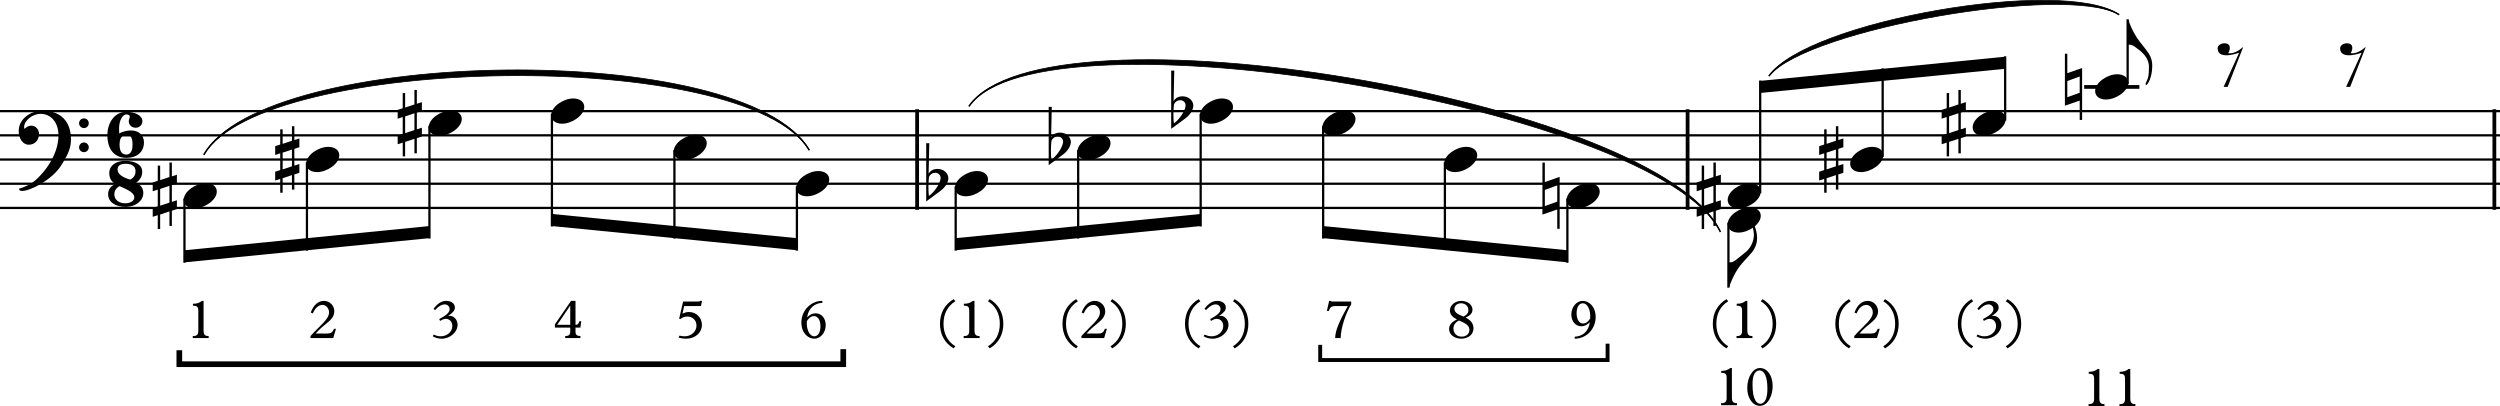 <?xml version="1.0" encoding="UTF-8" standalone="no"?>
<svg
   xmlns:dc="http://purl.org/dc/elements/1.1/"
   xmlns:cc="http://creativecommons.org/ns#"
   xmlns:rdf="http://www.w3.org/1999/02/22-rdf-syntax-ns#"
   xmlns:svg="http://www.w3.org/2000/svg"
   xmlns="http://www.w3.org/2000/svg"
   xmlns:sodipodi="http://sodipodi.sourceforge.net/DTD/sodipodi-0.dtd"
   xmlns:inkscape="http://www.inkscape.org/namespaces/inkscape"
   width="180.721mm"
   height="29.356mm"
   viewBox="0 0 2049.981 332.758"
   version="1.2"
   id="svg1858"
   sodipodi:docname="Denisov dodecaphony 005.svg"
   inkscape:version="0.92.0 r15299">
  <sodipodi:namedview
     pagecolor="#ffffff"
     bordercolor="#666666"
     borderopacity="1"
     objecttolerance="10"
     gridtolerance="10"
     guidetolerance="10"
     inkscape:pageopacity="0"
     inkscape:pageshadow="2"
     inkscape:window-width="1763"
     inkscape:window-height="1547"
     id="namedview1860"
     showgrid="false"
     fit-margin-top="0"
     fit-margin-left="0"
     fit-margin-right="0"
     fit-margin-bottom="0"
     showborder="false"
     inkscape:zoom="1.6287804"
     inkscape:cx="370.32876"
     inkscape:cy="107.65954"
     inkscape:window-x="0"
     inkscape:window-y="0"
     inkscape:window-maximized="0"
     inkscape:current-layer="g1856" />
  <desc
     id="desc1430">Generated with Qt</desc>
  <defs
     id="defs1432" />
  <g
     id="g1856"
     style="fill:none;fill-rule:evenodd;stroke:#000000;stroke-width:1;stroke-linecap:square;stroke-linejoin:bevel"
     transform="translate(-187.264,-483.73)">
    <g
       transform="scale(0.62)"
       font-size="8.1"
       font-weight="400"
       font-style="normal"
       id="g1436"
       style="font-style:normal;font-weight:400;font-size:8.1px;font-family:'MS Shell Dlg 2';fill:none;stroke:#000000;stroke-width:5;stroke-linecap:butt;stroke-linejoin:bevel;stroke-opacity:1">
      <path
         style="vector-effect:none;fill:none"
         d="m 1515,927 v 128"
         id="polyline1434"
         inkscape:connector-curvature="0" />
    </g>
    <g
       transform="scale(0.62)"
       font-size="8.1"
       font-weight="400"
       font-style="normal"
       id="g1440"
       style="font-style:normal;font-weight:400;font-size:8.1px;font-family:'MS Shell Dlg 2';fill:none;stroke:#000000;stroke-width:5;stroke-linecap:butt;stroke-linejoin:bevel;stroke-opacity:1">
      <path
         style="vector-effect:none;fill:none"
         d="m 2534,927 v 128"
         id="polyline1438"
         inkscape:connector-curvature="0" />
    </g>
    <g
       transform="scale(0.62)"
       font-size="8.1"
       font-weight="400"
       font-style="normal"
       id="g1444"
       style="font-style:normal;font-weight:400;font-size:8.1px;font-family:'MS Shell Dlg 2';fill:none;stroke:#000000;stroke-width:5;stroke-linecap:butt;stroke-linejoin:bevel;stroke-opacity:1">
      <path
         style="vector-effect:none;fill:none"
         d="m 3601,927 v 128"
         id="polyline1442"
         inkscape:connector-curvature="0" />
    </g>
    <g
       transform="scale(0.62)"
       font-size="8.1"
       font-weight="400"
       font-style="normal"
       id="g1446"
       style="font-style:normal;font-weight:400;font-size:8.1px;font-family:'MS Shell Dlg 2';fill:none;stroke:#000000;stroke-width:1;stroke-linecap:square;stroke-linejoin:bevel;stroke-opacity:1" />
    <g
       transform="matrix(0.62,0,0,0.62,339.183,719.739)"
       font-size="8.1"
       font-weight="400"
       font-style="normal"
       id="g1450"
       style="font-style:normal;font-weight:400;font-size:8.1px;font-family:'MS Shell Dlg 2';fill:none;stroke:#000000;stroke-width:1;stroke-linecap:square;stroke-linejoin:bevel;stroke-opacity:1">
      <g
         aria-label="1"
         style="font-style:normal;font-weight:400;font-size:74px;font-family:'Plantin MT Std';fill:#000000;fill-opacity:1;stroke:none"
         id="text1448">
        <path
           d="m 24.198,17.083 h -2.146 c -3.626,2.812 -6.66,3.774 -11.914,3.774 v 2.664 h 1.258 c 4.292,0 5.846,2.072 5.846,6.068 v 27.232 c 0,4.514 -1.924,6.734 -6.142,6.734 H 9.916 v 2.664 h 21.016 v -2.664 h -0.74 c -4.366,0 -5.994,-2.442 -5.994,-6.956 z"
           style="font-style:normal;font-weight:400;font-size:74px;font-family:'Plantin MT Std';fill:#000000;fill-opacity:1;stroke:none"
           id="path3143"
           inkscape:connector-curvature="0" />
      </g>
    </g>
    <g
       transform="matrix(0.62,0,0,0.62,339.183,719.739)"
       font-size="8.1"
       font-weight="400"
       font-style="normal"
       id="g1452"
       style="font-style:normal;font-weight:400;font-size:8.1px;font-family:'MS Shell Dlg 2';fill:none;stroke:#000000;stroke-width:1;stroke-linecap:square;stroke-linejoin:bevel;stroke-opacity:1" />
    <g
       transform="scale(0.62)"
       font-size="8.1"
       font-weight="400"
       font-style="normal"
       id="g1454"
       style="font-style:normal;font-weight:400;font-size:8.1px;font-family:'MS Shell Dlg 2';fill:none;stroke:#000000;stroke-width:1;stroke-linecap:square;stroke-linejoin:bevel;stroke-opacity:1" />
    <g
       transform="matrix(0.62,0,0,0.62,439.636,719.739)"
       font-size="8.1"
       font-weight="400"
       font-style="normal"
       id="g1458"
       style="font-style:normal;font-weight:400;font-size:8.1px;font-family:'MS Shell Dlg 2';fill:none;stroke:#000000;stroke-width:1;stroke-linecap:square;stroke-linejoin:bevel;stroke-opacity:1">
      <g
         aria-label="2"
         style="font-style:normal;font-weight:400;font-size:74px;font-family:'Plantin MT Std';fill:#000000;fill-opacity:1;stroke:none"
         id="text1456">
        <path
           d="m 37.296,54.009 h -2.59 c -2.072,4.884 -3.922,6.216 -8.658,6.216 h -15.54 c 10.804,-13.098 24.568,-17.168 24.568,-29.378 0,-7.622 -6.068,-13.764 -13.764,-13.764 -7.622,0 -13.838,5.55 -17.39,15.466 l 2.738,1.11 c 3.034,-7.178 7.622,-11.248 12.802,-11.248 4.736,0 8.658,4.44 8.658,9.842 0,9.028 -10.878,16.28 -24.494,31.302 v 2.664 H 33.67 Z"
           style="font-style:normal;font-weight:400;font-size:74px;font-family:'Plantin MT Std';fill:#000000;fill-opacity:1;stroke:none"
           id="path3146"
           inkscape:connector-curvature="0" />
      </g>
    </g>
    <g
       transform="matrix(0.62,0,0,0.62,439.636,719.739)"
       font-size="8.1"
       font-weight="400"
       font-style="normal"
       id="g1460"
       style="font-style:normal;font-weight:400;font-size:8.1px;font-family:'MS Shell Dlg 2';fill:none;stroke:#000000;stroke-width:1;stroke-linecap:square;stroke-linejoin:bevel;stroke-opacity:1" />
    <g
       transform="scale(0.62)"
       font-size="8.1"
       font-weight="400"
       font-style="normal"
       id="g1462"
       style="font-style:normal;font-weight:400;font-size:8.1px;font-family:'MS Shell Dlg 2';fill:none;stroke:#000000;stroke-width:1;stroke-linecap:square;stroke-linejoin:bevel;stroke-opacity:1" />
    <g
       transform="matrix(0.62,0,0,0.62,540.089,719.739)"
       font-size="8.1"
       font-weight="400"
       font-style="normal"
       id="g1466"
       style="font-style:normal;font-weight:400;font-size:8.1px;font-family:'MS Shell Dlg 2';fill:none;stroke:#000000;stroke-width:1;stroke-linecap:square;stroke-linejoin:bevel;stroke-opacity:1">
      <g
         aria-label="3"
         style="font-style:normal;font-weight:400;font-size:74px;font-family:'Plantin MT Std';fill:#000000;fill-opacity:1;stroke:none"
         id="text1464">
        <path
           d="m 13.024,43.649 c 2.738,-1.85 5.328,-2.812 7.622,-2.812 4.81,0 8.51,3.922 8.51,9.398 0,7.77 -6.956,13.69 -15.392,13.69 -3.108,0 -5.55,-0.592 -9.102,-2.294 l -1.48,2.146 c 2.664,1.998 7.4,3.33 11.766,3.33 11.47,0 21.164,-8.732 21.164,-18.574 0,-6.364 -5.032,-12.654 -12.136,-11.618 l -0.148,-0.148 c 6.29,-4.144 8.732,-7.104 8.732,-10.878 0,-5.18 -4.736,-8.806 -11.248,-8.806 -6.586,0 -11.914,3.626 -17.02,10.508 l 2.072,1.628 c 4.366,-4.884 8.806,-7.474 12.802,-7.474 3.7,0 6.438,2.738 6.438,6.142 0,4.81 -4.514,8.14 -13.764,13.32 z"
           style="font-style:normal;font-weight:400;font-size:74px;font-family:'Plantin MT Std';fill:#000000;fill-opacity:1;stroke:none"
           id="path3149"
           inkscape:connector-curvature="0" />
      </g>
    </g>
    <g
       transform="matrix(0.62,0,0,0.62,540.089,719.739)"
       font-size="8.1"
       font-weight="400"
       font-style="normal"
       id="g1468"
       style="font-style:normal;font-weight:400;font-size:8.1px;font-family:'MS Shell Dlg 2';fill:none;stroke:#000000;stroke-width:1;stroke-linecap:square;stroke-linejoin:bevel;stroke-opacity:1" />
    <g
       transform="scale(0.62)"
       font-size="8.1"
       font-weight="400"
       font-style="normal"
       id="g1470"
       style="font-style:normal;font-weight:400;font-size:8.1px;font-family:'MS Shell Dlg 2';fill:none;stroke:#000000;stroke-width:1;stroke-linecap:square;stroke-linejoin:bevel;stroke-opacity:1" />
    <g
       transform="matrix(0.62,0,0,0.62,640.541,719.739)"
       font-size="8.1"
       font-weight="400"
       font-style="normal"
       id="g1474"
       style="font-style:normal;font-weight:400;font-size:8.1px;font-family:'MS Shell Dlg 2';fill:none;stroke:#000000;stroke-width:1;stroke-linecap:square;stroke-linejoin:bevel;stroke-opacity:1">
      <g
         aria-label="4"
         style="font-style:normal;font-weight:400;font-size:74px;font-family:'Plantin MT Std';fill:#000000;fill-opacity:1;stroke:none"
         id="text1472">
        <path
           d="m 30.044,52.381 h 6.512 l 1.11,-8.362 H 35.15 c -1.11,3.626 -2.146,4.736 -5.106,4.736 v -31.672 h -5.92 l -21.312,31.006 v 4.292 h 20.276 v 5.18 c 0,4.218 -1.628,5.994 -6.66,5.994 v 2.664 h 20.128 v -2.664 c -4.662,0 -6.512,-1.554 -6.512,-5.846 z m -6.956,-3.626 H 5.846 l 17.094,-25.234 h 0.148 z"
           style="font-style:normal;font-weight:400;font-size:74px;font-family:'Plantin MT Std';fill:#000000;fill-opacity:1;stroke:none"
           id="path3152"
           inkscape:connector-curvature="0" />
      </g>
    </g>
    <g
       transform="matrix(0.62,0,0,0.62,640.541,719.739)"
       font-size="8.1"
       font-weight="400"
       font-style="normal"
       id="g1476"
       style="font-style:normal;font-weight:400;font-size:8.1px;font-family:'MS Shell Dlg 2';fill:none;stroke:#000000;stroke-width:1;stroke-linecap:square;stroke-linejoin:bevel;stroke-opacity:1" />
    <g
       transform="scale(0.62)"
       font-size="8.1"
       font-weight="400"
       font-style="normal"
       id="g1478"
       style="font-style:normal;font-weight:400;font-size:8.1px;font-family:'MS Shell Dlg 2';fill:none;stroke:#000000;stroke-width:1;stroke-linecap:square;stroke-linejoin:bevel;stroke-opacity:1" />
    <g
       transform="matrix(0.62,0,0,0.62,740.994,719.739)"
       font-size="8.1"
       font-weight="400"
       font-style="normal"
       id="g1482"
       style="font-style:normal;font-weight:400;font-size:8.1px;font-family:'MS Shell Dlg 2';fill:none;stroke:#000000;stroke-width:1;stroke-linecap:square;stroke-linejoin:bevel;stroke-opacity:1">
      <g
         aria-label="5"
         style="font-style:normal;font-weight:400;font-size:74px;font-family:'Plantin MT Std';fill:#000000;fill-opacity:1;stroke:none"
         id="text1480">
        <path
           d="m 10.36,17.971 -5.254,22.644 1.702,0.444 c 2.886,-2.294 5.624,-3.256 9.102,-3.256 7.03,0 12.136,4.958 12.136,11.988 0,7.844 -6.956,14.134 -15.54,14.134 -2.072,0 -4.218,-0.296 -7.03,-0.888 l -1.11,2.516 c 3.108,1.036 6.512,1.554 9.842,1.554 12.062,0 21.016,-7.77 21.016,-18.352 0,-9.546 -7.474,-16.946 -17.094,-16.946 -2.812,0 -5.18,0.592 -8.584,1.998 l 2.22,-9.842 h 22.2 l 1.406,-6.882 h -2.516 c -0.592,0.74 -1.332,0.888 -4.292,0.888 z"
           style="font-style:normal;font-weight:400;font-size:74px;font-family:'Plantin MT Std';fill:#000000;fill-opacity:1;stroke:none"
           id="path3155"
           inkscape:connector-curvature="0" />
      </g>
    </g>
    <g
       transform="matrix(0.62,0,0,0.62,740.994,719.739)"
       font-size="8.1"
       font-weight="400"
       font-style="normal"
       id="g1484"
       style="font-style:normal;font-weight:400;font-size:8.1px;font-family:'MS Shell Dlg 2';fill:none;stroke:#000000;stroke-width:1;stroke-linecap:square;stroke-linejoin:bevel;stroke-opacity:1" />
    <g
       transform="scale(0.62)"
       font-size="8.1"
       font-weight="400"
       font-style="normal"
       id="g1486"
       style="font-style:normal;font-weight:400;font-size:8.1px;font-family:'MS Shell Dlg 2';fill:none;stroke:#000000;stroke-width:1;stroke-linecap:square;stroke-linejoin:bevel;stroke-opacity:1" />
    <g
       transform="matrix(0.62,0,0,0.62,841.447,719.739)"
       font-size="8.1"
       font-weight="400"
       font-style="normal"
       id="g1490"
       style="font-style:normal;font-weight:400;font-size:8.1px;font-family:'MS Shell Dlg 2';fill:none;stroke:#000000;stroke-width:1;stroke-linecap:square;stroke-linejoin:bevel;stroke-opacity:1">
      <g
         aria-label="6"
         style="font-style:normal;font-weight:400;font-size:74px;font-family:'Plantin MT Std';fill:#000000;fill-opacity:1;stroke:none"
         id="text1488">
        <path
           d="m 32.486,17.083 c -14.208,-0.296 -27.75,11.914 -27.75,28.49 0,14.578 9.398,21.534 17.168,21.534 8.214,0 15.022,-8.14 15.022,-18.056 0,-8.88 -5.55,-15.54 -13.172,-15.54 -3.996,0 -7.548,1.332 -11.174,5.254 l -0.148,-0.148 c 1.628,-11.914 9.916,-18.574 20.054,-18.944 z m -20.498,26.714 c 3.256,-4.736 5.846,-6.586 9.472,-6.586 5.032,0 8.51,5.402 8.51,13.468 0,8.732 -3.7,13.246 -8.14,13.246 -6.29,0 -10.656,-8.88 -9.842,-20.128 z"
           style="font-style:normal;font-weight:400;font-size:74px;font-family:'Plantin MT Std';fill:#000000;fill-opacity:1;stroke:none"
           id="path3158"
           inkscape:connector-curvature="0" />
      </g>
    </g>
    <g
       transform="matrix(0.62,0,0,0.62,841.447,719.739)"
       font-size="8.1"
       font-weight="400"
       font-style="normal"
       id="g1492"
       style="font-style:normal;font-weight:400;font-size:8.1px;font-family:'MS Shell Dlg 2';fill:none;stroke:#000000;stroke-width:1;stroke-linecap:square;stroke-linejoin:bevel;stroke-opacity:1" />
    <g
       transform="scale(0.62)"
       font-size="8.1"
       font-weight="400"
       font-style="normal"
       id="g1494"
       style="font-style:normal;font-weight:400;font-size:8.1px;font-family:'MS Shell Dlg 2';fill:none;stroke:#000000;stroke-width:1;stroke-linecap:square;stroke-linejoin:bevel;stroke-opacity:1" />
    <g
       transform="matrix(0.62,0,0,0.62,953.681,719.739)"
       font-size="8.1"
       font-weight="400"
       font-style="normal"
       id="g1498"
       style="font-style:normal;font-weight:400;font-size:8.1px;font-family:'MS Shell Dlg 2';fill:none;stroke:#000000;stroke-width:1;stroke-linecap:square;stroke-linejoin:bevel;stroke-opacity:1">
      <g
         aria-label="(1)"
         style="font-style:normal;font-weight:400;font-size:74px;font-family:'Plantin MT Std';fill:#000000;fill-opacity:1;stroke:none"
         id="text1496">
        <path
           d="m 27.38,77.097 c -10.064,-6.142 -15.688,-16.28 -15.688,-29.748 0,-13.468 5.624,-23.606 15.688,-29.748 l -2.294,-2.812 c -11.914,7.03 -18.056,18.426 -18.056,32.56 0,14.134 6.142,25.53 18.056,32.56 z"
           style="font-style:normal;font-weight:400;font-size:74px;font-family:'Plantin MT Std';fill:#000000;fill-opacity:1;stroke:none"
           id="path3161"
           inkscape:connector-curvature="0" />
        <path
           d="m 52.671,17.083 h -2.146 c -3.626,2.812 -6.66,3.774 -11.914,3.774 v 2.664 h 1.258 c 4.292,0 5.846,2.072 5.846,6.068 v 27.232 c 0,4.514 -1.924,6.734 -6.142,6.734 h -1.184 v 2.664 h 21.016 v -2.664 h -0.74 c -4.366,0 -5.994,-2.442 -5.994,-6.956 z"
           style="font-style:normal;font-weight:400;font-size:74px;font-family:'Plantin MT Std';fill:#000000;fill-opacity:1;stroke:none"
           id="path3163"
           inkscape:connector-curvature="0" />
        <path
           d="m 70.485,17.601 c 10.064,6.142 15.688,16.28 15.688,29.748 0,13.468 -5.624,23.606 -15.688,29.748 l 2.294,2.812 c 11.914,-7.03 18.056,-18.426 18.056,-32.56 0,-14.134 -6.142,-25.53 -18.056,-32.56 z"
           style="font-style:normal;font-weight:400;font-size:74px;font-family:'Plantin MT Std';fill:#000000;fill-opacity:1;stroke:none"
           id="path3165"
           inkscape:connector-curvature="0" />
      </g>
    </g>
    <g
       transform="matrix(0.62,0,0,0.62,953.681,719.739)"
       font-size="8.1"
       font-weight="400"
       font-style="normal"
       id="g1500"
       style="font-style:normal;font-weight:400;font-size:8.1px;font-family:'MS Shell Dlg 2';fill:none;stroke:#000000;stroke-width:1;stroke-linecap:square;stroke-linejoin:bevel;stroke-opacity:1" />
    <g
       transform="scale(0.62)"
       font-size="8.1"
       font-weight="400"
       font-style="normal"
       id="g1502"
       style="font-style:normal;font-weight:400;font-size:8.1px;font-family:'MS Shell Dlg 2';fill:none;stroke:#000000;stroke-width:1;stroke-linecap:square;stroke-linejoin:bevel;stroke-opacity:1" />
    <g
       transform="matrix(0.62,0,0,0.62,1054.13,719.739)"
       font-size="8.1"
       font-weight="400"
       font-style="normal"
       id="g1506"
       style="font-style:normal;font-weight:400;font-size:8.1px;font-family:'MS Shell Dlg 2';fill:none;stroke:#000000;stroke-width:1;stroke-linecap:square;stroke-linejoin:bevel;stroke-opacity:1">
      <g
         aria-label="(2)"
         style="font-style:normal;font-weight:400;font-size:74px;font-family:'Plantin MT Std';fill:#000000;fill-opacity:1;stroke:none"
         id="text1504">
        <path
           d="m 27.38,77.097 c -10.064,-6.142 -15.688,-16.28 -15.688,-29.748 0,-13.468 5.624,-23.606 15.688,-29.748 l -2.294,-2.812 c -11.914,7.03 -18.056,18.426 -18.056,32.56 0,14.134 6.142,25.53 18.056,32.56 z"
           style="font-style:normal;font-weight:400;font-size:74px;font-family:'Plantin MT Std';fill:#000000;fill-opacity:1;stroke:none"
           id="path3168"
           inkscape:connector-curvature="0" />
        <path
           d="m 65.769,54.009 h -2.59 c -2.072,4.884 -3.922,6.216 -8.658,6.216 h -15.54 c 10.804,-13.098 24.568,-17.168 24.568,-29.378 0,-7.622 -6.068,-13.764 -13.764,-13.764 -7.622,0 -13.838,5.55 -17.39,15.466 l 2.738,1.11 c 3.034,-7.178 7.622,-11.248 12.802,-11.248 4.736,0 8.658,4.44 8.658,9.842 0,9.028 -10.878,16.28 -24.494,31.302 v 2.664 h 30.044 z"
           style="font-style:normal;font-weight:400;font-size:74px;font-family:'Plantin MT Std';fill:#000000;fill-opacity:1;stroke:none"
           id="path3170"
           inkscape:connector-curvature="0" />
        <path
           d="m 70.485,17.601 c 10.064,6.142 15.688,16.28 15.688,29.748 0,13.468 -5.624,23.606 -15.688,29.748 l 2.294,2.812 c 11.914,-7.03 18.056,-18.426 18.056,-32.56 0,-14.134 -6.142,-25.53 -18.056,-32.56 z"
           style="font-style:normal;font-weight:400;font-size:74px;font-family:'Plantin MT Std';fill:#000000;fill-opacity:1;stroke:none"
           id="path3172"
           inkscape:connector-curvature="0" />
      </g>
    </g>
    <g
       transform="matrix(0.62,0,0,0.62,1054.13,719.739)"
       font-size="8.1"
       font-weight="400"
       font-style="normal"
       id="g1508"
       style="font-style:normal;font-weight:400;font-size:8.1px;font-family:'MS Shell Dlg 2';fill:none;stroke:#000000;stroke-width:1;stroke-linecap:square;stroke-linejoin:bevel;stroke-opacity:1" />
    <g
       transform="scale(0.62)"
       font-size="8.1"
       font-weight="400"
       font-style="normal"
       id="g1510"
       style="font-style:normal;font-weight:400;font-size:8.1px;font-family:'MS Shell Dlg 2';fill:none;stroke:#000000;stroke-width:1;stroke-linecap:square;stroke-linejoin:bevel;stroke-opacity:1" />
    <g
       transform="matrix(0.62,0,0,0.62,1154.59,719.739)"
       font-size="8.1"
       font-weight="400"
       font-style="normal"
       id="g1514"
       style="font-style:normal;font-weight:400;font-size:8.1px;font-family:'MS Shell Dlg 2';fill:none;stroke:#000000;stroke-width:1;stroke-linecap:square;stroke-linejoin:bevel;stroke-opacity:1">
      <g
         aria-label="(3)"
         style="font-style:normal;font-weight:400;font-size:74px;font-family:'Plantin MT Std';fill:#000000;fill-opacity:1;stroke:none"
         id="text1512">
        <path
           d="m 27.38,77.097 c -10.064,-6.142 -15.688,-16.28 -15.688,-29.748 0,-13.468 5.624,-23.606 15.688,-29.748 l -2.294,-2.812 c -11.914,7.03 -18.056,18.426 -18.056,32.56 0,14.134 6.142,25.53 18.056,32.56 z"
           style="font-style:normal;font-weight:400;font-size:74px;font-family:'Plantin MT Std';fill:#000000;fill-opacity:1;stroke:none"
           id="path3175"
           inkscape:connector-curvature="0" />
        <path
           d="m 41.497,43.649 c 2.738,-1.85 5.328,-2.812 7.622,-2.812 4.81,0 8.51,3.922 8.51,9.398 0,7.77 -6.956,13.69 -15.392,13.69 -3.108,0 -5.55,-0.592 -9.102,-2.294 l -1.48,2.146 c 2.664,1.998 7.4,3.33 11.766,3.33 11.47,0 21.164,-8.732 21.164,-18.574 0,-6.364 -5.032,-12.654 -12.136,-11.618 l -0.148,-0.148 c 6.29,-4.144 8.732,-7.104 8.732,-10.878 0,-5.18 -4.736,-8.806 -11.248,-8.806 -6.586,0 -11.914,3.626 -17.02,10.508 l 2.072,1.628 c 4.366,-4.884 8.806,-7.474 12.802,-7.474 3.7,0 6.438,2.738 6.438,6.142 0,4.81 -4.514,8.14 -13.764,13.32 z"
           style="font-style:normal;font-weight:400;font-size:74px;font-family:'Plantin MT Std';fill:#000000;fill-opacity:1;stroke:none"
           id="path3177"
           inkscape:connector-curvature="0" />
        <path
           d="m 70.485,17.601 c 10.064,6.142 15.688,16.28 15.688,29.748 0,13.468 -5.624,23.606 -15.688,29.748 l 2.294,2.812 c 11.914,-7.03 18.056,-18.426 18.056,-32.56 0,-14.134 -6.142,-25.53 -18.056,-32.56 z"
           style="font-style:normal;font-weight:400;font-size:74px;font-family:'Plantin MT Std';fill:#000000;fill-opacity:1;stroke:none"
           id="path3179"
           inkscape:connector-curvature="0" />
      </g>
    </g>
    <g
       transform="matrix(0.62,0,0,0.62,1154.59,719.739)"
       font-size="8.1"
       font-weight="400"
       font-style="normal"
       id="g1516"
       style="font-style:normal;font-weight:400;font-size:8.1px;font-family:'MS Shell Dlg 2';fill:none;stroke:#000000;stroke-width:1;stroke-linecap:square;stroke-linejoin:bevel;stroke-opacity:1" />
    <g
       transform="scale(0.62)"
       font-size="8.1"
       font-weight="400"
       font-style="normal"
       id="g1518"
       style="font-style:normal;font-weight:400;font-size:8.1px;font-family:'MS Shell Dlg 2';fill:none;stroke:#000000;stroke-width:1;stroke-linecap:square;stroke-linejoin:bevel;stroke-opacity:1" />
    <g
       transform="matrix(0.62,0,0,0.62,1273.02,719.739)"
       font-size="8.1"
       font-weight="400"
       font-style="normal"
       id="g1522"
       style="font-style:normal;font-weight:400;font-size:8.1px;font-family:'MS Shell Dlg 2';fill:none;stroke:#000000;stroke-width:1;stroke-linecap:square;stroke-linejoin:bevel;stroke-opacity:1">
      <g
         aria-label="7"
         style="font-style:normal;font-weight:400;font-size:74px;font-family:'Plantin MT Std';fill:#000000;fill-opacity:1;stroke:none"
         id="text1520">
        <path
           d="m 21.904,66.219 c 0.074,-13.172 7.03,-33.67 13.912,-44.474 v -3.774 H 13.912 c -1.184,0 -2.22,0 -3.108,-0.074 -0.888,-0.074 -1.702,-0.296 -2.368,-0.814 H 6.66 l -3.034,13.32 h 2.738 c 1.258,-4.736 3.478,-6.438 8.214,-6.438 h 16.724 c -10.508,18.87 -16.65,32.042 -16.65,42.254 z"
           style="font-style:normal;font-weight:400;font-size:74px;font-family:'Plantin MT Std';fill:#000000;fill-opacity:1;stroke:none"
           id="path3182"
           inkscape:connector-curvature="0" />
      </g>
    </g>
    <g
       transform="matrix(0.62,0,0,0.62,1273.02,719.739)"
       font-size="8.1"
       font-weight="400"
       font-style="normal"
       id="g1524"
       style="font-style:normal;font-weight:400;font-size:8.1px;font-family:'MS Shell Dlg 2';fill:none;stroke:#000000;stroke-width:1;stroke-linecap:square;stroke-linejoin:bevel;stroke-opacity:1" />
    <g
       transform="scale(0.62)"
       font-size="8.1"
       font-weight="400"
       font-style="normal"
       id="g1526"
       style="font-style:normal;font-weight:400;font-size:8.1px;font-family:'MS Shell Dlg 2';fill:none;stroke:#000000;stroke-width:1;stroke-linecap:square;stroke-linejoin:bevel;stroke-opacity:1" />
    <g
       transform="matrix(0.62,0,0,0.62,1372.85,719.739)"
       font-size="8.1"
       font-weight="400"
       font-style="normal"
       id="g1530"
       style="font-style:normal;font-weight:400;font-size:8.1px;font-family:'MS Shell Dlg 2';fill:none;stroke:#000000;stroke-width:1;stroke-linecap:square;stroke-linejoin:bevel;stroke-opacity:1">
      <g
         aria-label="8"
         style="font-style:normal;font-weight:400;font-size:74px;font-family:'Plantin MT Std';fill:#000000;fill-opacity:1;stroke:none"
         id="text1528">
        <path
           d="m 14.726,41.725 c -6.216,2.664 -10.434,6.808 -10.434,12.58 0,7.252 6.956,12.802 16.058,12.802 9.546,0 16.206,-5.698 16.206,-13.838 0,-5.92 -3.478,-10.73 -10.434,-14.134 6.29,-2.664 9.102,-5.92 9.102,-10.508 0,-6.438 -6.512,-11.544 -14.726,-11.544 -8.288,0 -15.096,5.698 -15.096,12.654 0,5.032 2.886,8.584 9.324,11.988 z m 8.584,-3.922 c -5.18,-2.442 -11.988,-4.144 -11.988,-10.286 0,-4.07 3.774,-7.252 8.658,-7.252 5.698,0 9.842,3.774 9.842,8.954 0,3.774 -2.146,6.586 -6.512,8.584 z m -5.92,5.254 c 8.806,3.7 13.764,6.438 13.764,12.506 0,5.106 -4.218,8.806 -10.212,8.806 -6.438,0 -10.878,-4.366 -10.878,-10.656 0,-4.662 2.59,-8.436 7.326,-10.656 z"
           style="font-style:normal;font-weight:400;font-size:74px;font-family:'Plantin MT Std';fill:#000000;fill-opacity:1;stroke:none"
           id="path3185"
           inkscape:connector-curvature="0" />
      </g>
    </g>
    <g
       transform="matrix(0.62,0,0,0.62,1372.85,719.739)"
       font-size="8.1"
       font-weight="400"
       font-style="normal"
       id="g1532"
       style="font-style:normal;font-weight:400;font-size:8.1px;font-family:'MS Shell Dlg 2';fill:none;stroke:#000000;stroke-width:1;stroke-linecap:square;stroke-linejoin:bevel;stroke-opacity:1" />
    <g
       transform="scale(0.62)"
       font-size="8.1"
       font-weight="400"
       font-style="normal"
       id="g1534"
       style="font-style:normal;font-weight:400;font-size:8.1px;font-family:'MS Shell Dlg 2';fill:none;stroke:#000000;stroke-width:1;stroke-linecap:square;stroke-linejoin:bevel;stroke-opacity:1" />
    <g
       transform="matrix(0.62,0,0,0.62,1473.31,719.739)"
       font-size="8.1"
       font-weight="400"
       font-style="normal"
       id="g1538"
       style="font-style:normal;font-weight:400;font-size:8.1px;font-family:'MS Shell Dlg 2';fill:none;stroke:#000000;stroke-width:1;stroke-linecap:square;stroke-linejoin:bevel;stroke-opacity:1">
      <g
         aria-label="9"
         style="font-style:normal;font-weight:400;font-size:74px;font-family:'Plantin MT Std';fill:#000000;fill-opacity:1;stroke:none"
         id="text1536">
        <path
           d="m 8.362,67.107 c 16.65,-0.074 27.75,-14.06 27.75,-28.416 0,-14.948 -9.62,-21.608 -17.168,-21.608 -8.214,0 -15.022,8.214 -15.022,18.056 0,8.88 5.55,15.54 13.172,15.54 3.996,0 7.252,-1.48 11.1,-5.18 l 0.148,0.148 c -1.924,12.21 -9.324,18.13 -19.98,18.87 z m 20.498,-26.714 c -2.664,4.44 -5.846,6.586 -9.472,6.586 -5.032,0 -8.51,-5.476 -8.51,-13.468 0,-8.584 3.404,-13.246 8.288,-13.246 5.624,0 10.508,7.622 9.694,20.128 z"
           style="font-style:normal;font-weight:400;font-size:74px;font-family:'Plantin MT Std';fill:#000000;fill-opacity:1;stroke:none"
           id="path3188"
           inkscape:connector-curvature="0" />
      </g>
    </g>
    <g
       transform="matrix(0.62,0,0,0.62,1473.31,719.739)"
       font-size="8.1"
       font-weight="400"
       font-style="normal"
       id="g1540"
       style="font-style:normal;font-weight:400;font-size:8.1px;font-family:'MS Shell Dlg 2';fill:none;stroke:#000000;stroke-width:1;stroke-linecap:square;stroke-linejoin:bevel;stroke-opacity:1" />
    <g
       transform="scale(0.62)"
       font-size="8.1"
       font-weight="400"
       font-style="normal"
       id="g1542"
       style="font-style:normal;font-weight:400;font-size:8.1px;font-family:'MS Shell Dlg 2';fill:none;stroke:#000000;stroke-width:1;stroke-linecap:square;stroke-linejoin:bevel;stroke-opacity:1" />
    <g
       transform="matrix(0.62,0,0,0.62,1587.4,719.739)"
       font-size="8.1"
       font-weight="400"
       font-style="normal"
       id="g1548"
       style="font-style:normal;font-weight:400;font-size:8.1px;font-family:'MS Shell Dlg 2';fill:none;stroke:#000000;stroke-width:1;stroke-linecap:square;stroke-linejoin:bevel;stroke-opacity:1">
      <g
         aria-label="(1)"
         style="font-style:normal;font-weight:400;font-size:74px;font-family:'Plantin MT Std';fill:#000000;fill-opacity:1;stroke:none"
         id="text1544">
        <path
           d="m 27.38,77.097 c -10.064,-6.142 -15.688,-16.28 -15.688,-29.748 0,-13.468 5.624,-23.606 15.688,-29.748 l -2.294,-2.812 c -11.914,7.03 -18.056,18.426 -18.056,32.56 0,14.134 6.142,25.53 18.056,32.56 z"
           style="font-style:normal;font-weight:400;font-size:74px;font-family:'Plantin MT Std';fill:#000000;fill-opacity:1;stroke:none"
           id="path3191"
           inkscape:connector-curvature="0" />
        <path
           d="m 52.671,17.083 h -2.146 c -3.626,2.812 -6.66,3.774 -11.914,3.774 v 2.664 h 1.258 c 4.292,0 5.846,2.072 5.846,6.068 v 27.232 c 0,4.514 -1.924,6.734 -6.142,6.734 h -1.184 v 2.664 h 21.016 v -2.664 h -0.74 c -4.366,0 -5.994,-2.442 -5.994,-6.956 z"
           style="font-style:normal;font-weight:400;font-size:74px;font-family:'Plantin MT Std';fill:#000000;fill-opacity:1;stroke:none"
           id="path3193"
           inkscape:connector-curvature="0" />
        <path
           d="m 70.485,17.601 c 10.064,6.142 15.688,16.28 15.688,29.748 0,13.468 -5.624,23.606 -15.688,29.748 l 2.294,2.812 c 11.914,-7.03 18.056,-18.426 18.056,-32.56 0,-14.134 -6.142,-25.53 -18.056,-32.56 z"
           style="font-style:normal;font-weight:400;font-size:74px;font-family:'Plantin MT Std';fill:#000000;fill-opacity:1;stroke:none"
           id="path3195"
           inkscape:connector-curvature="0" />
      </g>
      <g
         aria-label="10"
         style="font-style:normal;font-weight:400;font-size:74px;font-family:'Plantin MT Std';fill:#000000;fill-opacity:1;stroke:none"
         id="text1546">
        <path
           d="m 32.261,105.88 h -2.146 c -3.626,2.812 -6.66,3.774 -11.914,3.774 v 2.664 h 1.258 c 4.292,0 5.846,2.072 5.846,6.068 v 27.232 c 0,4.514 -1.924,6.734 -6.142,6.734 h -1.184 v 2.664 h 21.016 v -2.664 h -0.74 c -4.366,0 -5.994,-2.442 -5.994,-6.956 z"
           style="font-style:normal;font-weight:400;font-size:74px;font-family:'Plantin MT Std';fill:#000000;fill-opacity:1;stroke:none"
           id="path3198"
           inkscape:connector-curvature="0" />
        <path
           d="m 52.591,132.372 c 0,6.216 1.406,11.544 4.44,16.132 3.256,4.958 7.326,7.4 12.21,7.4 5.106,0 9.398,-2.96 12.58,-8.51 2.886,-5.18 4.366,-11.322 4.366,-17.76 0,-13.69 -7.03,-23.754 -16.724,-23.754 -9.472,0 -16.872,11.766 -16.872,26.492 z m 6.956,-4.44 c 0,-6.512 0.518,-9.916 1.924,-13.246 1.406,-3.404 4.218,-5.624 7.104,-5.624 6.808,0 10.656,8.658 10.656,24.198 0,5.994 -0.592,9.916 -1.924,13.542 -1.406,3.922 -4.292,6.364 -7.474,6.364 -2.664,0 -5.106,-1.702 -6.66,-4.81 -1.332,-2.59 -2.22,-5.18 -2.664,-7.77 -0.592,-3.7 -0.962,-8.14 -0.962,-12.654 z"
           style="font-style:normal;font-weight:400;font-size:74px;font-family:'Plantin MT Std';fill:#000000;fill-opacity:1;stroke:none"
           id="path3200"
           inkscape:connector-curvature="0" />
      </g>
    </g>
    <g
       transform="matrix(0.62,0,0,0.62,1587.4,719.739)"
       font-size="8.1"
       font-weight="400"
       font-style="normal"
       id="g1550"
       style="font-style:normal;font-weight:400;font-size:8.1px;font-family:'MS Shell Dlg 2';fill:none;stroke:#000000;stroke-width:1;stroke-linecap:square;stroke-linejoin:bevel;stroke-opacity:1" />
    <g
       transform="scale(0.62)"
       font-size="8.1"
       font-weight="400"
       font-style="normal"
       id="g1552"
       style="font-style:normal;font-weight:400;font-size:8.1px;font-family:'MS Shell Dlg 2';fill:none;stroke:#000000;stroke-width:1;stroke-linecap:square;stroke-linejoin:bevel;stroke-opacity:1" />
    <g
       transform="matrix(0.62,0,0,0.62,1687.85,719.739)"
       font-size="8.1"
       font-weight="400"
       font-style="normal"
       id="g1556"
       style="font-style:normal;font-weight:400;font-size:8.1px;font-family:'MS Shell Dlg 2';fill:none;stroke:#000000;stroke-width:1;stroke-linecap:square;stroke-linejoin:bevel;stroke-opacity:1">
      <g
         aria-label="(2)"
         style="font-style:normal;font-weight:400;font-size:74px;font-family:'Plantin MT Std';fill:#000000;fill-opacity:1;stroke:none"
         id="text1554">
        <path
           d="m 27.38,77.097 c -10.064,-6.142 -15.688,-16.28 -15.688,-29.748 0,-13.468 5.624,-23.606 15.688,-29.748 l -2.294,-2.812 c -11.914,7.03 -18.056,18.426 -18.056,32.56 0,14.134 6.142,25.53 18.056,32.56 z"
           style="font-style:normal;font-weight:400;font-size:74px;font-family:'Plantin MT Std';fill:#000000;fill-opacity:1;stroke:none"
           id="path3203"
           inkscape:connector-curvature="0" />
        <path
           d="m 65.769,54.009 h -2.59 c -2.072,4.884 -3.922,6.216 -8.658,6.216 h -15.54 c 10.804,-13.098 24.568,-17.168 24.568,-29.378 0,-7.622 -6.068,-13.764 -13.764,-13.764 -7.622,0 -13.838,5.55 -17.39,15.466 l 2.738,1.11 c 3.034,-7.178 7.622,-11.248 12.802,-11.248 4.736,0 8.658,4.44 8.658,9.842 0,9.028 -10.878,16.28 -24.494,31.302 v 2.664 h 30.044 z"
           style="font-style:normal;font-weight:400;font-size:74px;font-family:'Plantin MT Std';fill:#000000;fill-opacity:1;stroke:none"
           id="path3205"
           inkscape:connector-curvature="0" />
        <path
           d="m 70.485,17.601 c 10.064,6.142 15.688,16.28 15.688,29.748 0,13.468 -5.624,23.606 -15.688,29.748 l 2.294,2.812 c 11.914,-7.03 18.056,-18.426 18.056,-32.56 0,-14.134 -6.142,-25.53 -18.056,-32.56 z"
           style="font-style:normal;font-weight:400;font-size:74px;font-family:'Plantin MT Std';fill:#000000;fill-opacity:1;stroke:none"
           id="path3207"
           inkscape:connector-curvature="0" />
      </g>
    </g>
    <g
       transform="matrix(0.62,0,0,0.62,1687.85,719.739)"
       font-size="8.1"
       font-weight="400"
       font-style="normal"
       id="g1558"
       style="font-style:normal;font-weight:400;font-size:8.1px;font-family:'MS Shell Dlg 2';fill:none;stroke:#000000;stroke-width:1;stroke-linecap:square;stroke-linejoin:bevel;stroke-opacity:1" />
    <g
       transform="scale(0.62)"
       font-size="8.1"
       font-weight="400"
       font-style="normal"
       id="g1560"
       style="font-style:normal;font-weight:400;font-size:8.1px;font-family:'MS Shell Dlg 2';fill:none;stroke:#000000;stroke-width:1;stroke-linecap:square;stroke-linejoin:bevel;stroke-opacity:1" />
    <g
       transform="matrix(0.62,0,0,0.62,1788.31,719.739)"
       font-size="8.1"
       font-weight="400"
       font-style="normal"
       id="g1564"
       style="font-style:normal;font-weight:400;font-size:8.1px;font-family:'MS Shell Dlg 2';fill:none;stroke:#000000;stroke-width:1;stroke-linecap:square;stroke-linejoin:bevel;stroke-opacity:1">
      <g
         aria-label="(3)"
         style="font-style:normal;font-weight:400;font-size:74px;font-family:'Plantin MT Std';fill:#000000;fill-opacity:1;stroke:none"
         id="text1562">
        <path
           d="m 27.38,77.097 c -10.064,-6.142 -15.688,-16.28 -15.688,-29.748 0,-13.468 5.624,-23.606 15.688,-29.748 l -2.294,-2.812 c -11.914,7.03 -18.056,18.426 -18.056,32.56 0,14.134 6.142,25.53 18.056,32.56 z"
           style="font-style:normal;font-weight:400;font-size:74px;font-family:'Plantin MT Std';fill:#000000;fill-opacity:1;stroke:none"
           id="path3210"
           inkscape:connector-curvature="0" />
        <path
           d="m 41.497,43.649 c 2.738,-1.85 5.328,-2.812 7.622,-2.812 4.81,0 8.51,3.922 8.51,9.398 0,7.77 -6.956,13.69 -15.392,13.69 -3.108,0 -5.55,-0.592 -9.102,-2.294 l -1.48,2.146 c 2.664,1.998 7.4,3.33 11.766,3.33 11.47,0 21.164,-8.732 21.164,-18.574 0,-6.364 -5.032,-12.654 -12.136,-11.618 l -0.148,-0.148 c 6.29,-4.144 8.732,-7.104 8.732,-10.878 0,-5.18 -4.736,-8.806 -11.248,-8.806 -6.586,0 -11.914,3.626 -17.02,10.508 l 2.072,1.628 c 4.366,-4.884 8.806,-7.474 12.802,-7.474 3.7,0 6.438,2.738 6.438,6.142 0,4.81 -4.514,8.14 -13.764,13.32 z"
           style="font-style:normal;font-weight:400;font-size:74px;font-family:'Plantin MT Std';fill:#000000;fill-opacity:1;stroke:none"
           id="path3212"
           inkscape:connector-curvature="0" />
        <path
           d="m 70.485,17.601 c 10.064,6.142 15.688,16.28 15.688,29.748 0,13.468 -5.624,23.606 -15.688,29.748 l 2.294,2.812 c 11.914,-7.03 18.056,-18.426 18.056,-32.56 0,-14.134 -6.142,-25.53 -18.056,-32.56 z"
           style="font-style:normal;font-weight:400;font-size:74px;font-family:'Plantin MT Std';fill:#000000;fill-opacity:1;stroke:none"
           id="path3214"
           inkscape:connector-curvature="0" />
      </g>
    </g>
    <g
       transform="matrix(0.62,0,0,0.62,1788.31,719.739)"
       font-size="8.1"
       font-weight="400"
       font-style="normal"
       id="g1566"
       style="font-style:normal;font-weight:400;font-size:8.1px;font-family:'MS Shell Dlg 2';fill:none;stroke:#000000;stroke-width:1;stroke-linecap:square;stroke-linejoin:bevel;stroke-opacity:1" />
    <g
       transform="scale(0.62)"
       font-size="8.1"
       font-weight="400"
       font-style="normal"
       id="g1568"
       style="font-style:normal;font-weight:400;font-size:8.1px;font-family:'MS Shell Dlg 2';fill:none;stroke:#000000;stroke-width:1;stroke-linecap:square;stroke-linejoin:bevel;stroke-opacity:1" />
    <g
       transform="matrix(0.62,0,0,0.62,1893.72,775.546)"
       font-size="8.1"
       font-weight="400"
       font-style="normal"
       id="g1572"
       style="font-style:normal;font-weight:400;font-size:8.1px;font-family:'MS Shell Dlg 2';fill:none;stroke:#000000;stroke-width:1;stroke-linecap:square;stroke-linejoin:bevel;stroke-opacity:1">
      <g
         aria-label="11"
         style="font-style:normal;font-weight:400;font-size:74px;font-family:'Plantin MT Std';fill:#000000;fill-opacity:1;stroke:none"
         id="text1570">
        <path
           d="m 24.198,17.083 h -2.146 c -3.626,2.812 -6.66,3.774 -11.914,3.774 v 2.664 h 1.258 c 4.292,0 5.846,2.072 5.846,6.068 v 27.232 c 0,4.514 -1.924,6.734 -6.142,6.734 H 9.916 v 2.664 h 21.016 v -2.664 h -0.74 c -4.366,0 -5.994,-2.442 -5.994,-6.956 z"
           style="font-style:normal;font-weight:400;font-size:74px;font-family:'Plantin MT Std';fill:#000000;fill-opacity:1;stroke:none"
           id="path3217"
           inkscape:connector-curvature="0" />
        <path
           d="m 65.1,17.083 h -2.146 c -3.626,2.812 -6.66,3.774 -11.914,3.774 v 2.664 h 1.258 c 4.292,0 5.846,2.072 5.846,6.068 v 27.232 c 0,4.514 -1.924,6.734 -6.142,6.734 h -1.184 v 2.664 h 21.016 v -2.664 h -0.74 c -4.366,0 -5.994,-2.442 -5.994,-6.956 z"
           style="font-style:normal;font-weight:400;font-size:74px;font-family:'Plantin MT Std';fill:#000000;fill-opacity:1;stroke:none"
           id="path3219"
           inkscape:connector-curvature="0" />
      </g>
    </g>
    <g
       transform="matrix(0.62,0,0,0.62,1893.72,775.546)"
       font-size="8.1"
       font-weight="400"
       font-style="normal"
       id="g1574"
       style="font-style:normal;font-weight:400;font-size:8.1px;font-family:'MS Shell Dlg 2';fill:none;stroke:#000000;stroke-width:1;stroke-linecap:square;stroke-linejoin:bevel;stroke-opacity:1" />
    <g
       transform="scale(0.62)"
       font-size="8.1"
       font-weight="400"
       font-style="normal"
       id="g1576"
       style="font-style:normal;font-weight:400;font-size:8.1px;font-family:'MS Shell Dlg 2';fill:none;stroke:#000000;stroke-width:1;stroke-linecap:square;stroke-linejoin:bevel;stroke-opacity:1" />
    <g
       transform="matrix(0.62,0,0,0.62,275.315,493.662)"
       font-size="8.1"
       font-weight="400"
       font-style="normal"
       id="g1582"
       style="font-style:normal;font-weight:400;font-size:8.1px;font-family:'MS Shell Dlg 2';fill:none;stroke:#000000;stroke-width:1;stroke-linecap:square;stroke-linejoin:bevel;stroke-opacity:1">
      <g
         aria-label="6"
         style="font-style:normal;font-weight:400;font-size:129px;font-family:'Opus Std';fill:#000000;fill-opacity:1;stroke:none"
         id="text1578">
        <path
           d="m 48.375,172.066 c 0,-9.804 -6.966,-15.738 -17.415,-15.738 -4.902,0 -10.062,1.29 -15.351,3.87 -0.129,-3.741 -0.129,-6.063 -0.129,-6.708 0,-9.159 3.87,-18.318 9.675,-18.318 2.967,0 4.515,1.032 4.515,3.096 0,1.161 -1.419,4.257 -1.419,5.676 0,5.031 3.999,8.772 9.03,8.772 5.16,0 9.03,-3.612 9.03,-8.643 0,-7.482 -9.675,-12.384 -21.414,-12.384 -14.706,0 -24.897,13.674 -24.897,30.831 0,18.705 9.159,30.057 25.284,30.057 13.416,0 23.091,-7.482 23.091,-20.511 z m -22.446,-10.062 c 4.902,0 7.353,4.386 7.353,13.029 0,8.772 -2.838,13.158 -8.385,13.158 -5.805,0 -8.772,-4.386 -8.772,-13.158 0,-8.643 3.225,-13.029 9.804,-13.029 z"
           style="font-style:normal;font-weight:400;font-size:129px;font-family:'Opus Std';fill:#000000;fill-opacity:1;stroke:none"
           id="path3222"
           inkscape:connector-curvature="0" />
      </g>
      <g
         aria-label="8"
         style="font-style:normal;font-weight:400;font-size:129px;font-family:'Opus Std';fill:#000000;fill-opacity:1;stroke:none"
         id="text1580">
        <path
           d="m 47.53,238.989 c 0,-6.063 -3.225,-10.578 -9.546,-13.416 5.418,-3.999 8.127,-8.772 8.127,-14.577 0,-9.288 -9.159,-14.448 -22.575,-14.448 -12.126,0 -21.027,6.063 -21.027,16.254 0,6.708 2.838,11.481 8.514,14.448 -6.192,1.677 -10.062,7.095 -10.062,13.416 0,10.449 9.933,16.77 23.349,16.77 12.384,0 23.22,-7.611 23.22,-18.447 z m -10.32,-28.509 c 0,4.902 -2.322,8.514 -7.095,10.836 -11.094,-3.225 -16.641,-7.74 -16.641,-13.416 0,-5.031 3.612,-7.482 10.707,-7.482 8.127,0 13.029,3.225 13.029,9.546 z m -1.548,34.185 c 0,5.031 -5.547,7.998 -12.126,7.998 -7.998,0 -14.319,-4.515 -14.319,-11.739 0,-4.773 2.322,-8.514 6.966,-10.965 9.546,4.257 19.479,8.514 19.479,14.706 z"
           style="font-style:normal;font-weight:400;font-size:129px;font-family:'Opus Std';fill:#000000;fill-opacity:1;stroke:none"
           id="path3225"
           inkscape:connector-curvature="0" />
      </g>
    </g>
    <g
       transform="matrix(0.62,0,0,0.62,275.315,493.662)"
       font-size="8.1"
       font-weight="400"
       font-style="normal"
       id="g1584"
       style="font-style:normal;font-weight:400;font-size:8.1px;font-family:'MS Shell Dlg 2';fill:none;stroke:#000000;stroke-width:1;stroke-linecap:square;stroke-linejoin:bevel;stroke-opacity:1" />
    <g
       transform="scale(0.62)"
       font-size="8.1"
       font-weight="400"
       font-style="normal"
       id="g1586"
       style="font-style:normal;font-weight:400;font-size:8.1px;font-family:'MS Shell Dlg 2';fill:none;stroke:#000000;stroke-width:1;stroke-linecap:square;stroke-linejoin:bevel;stroke-opacity:1" />
    <g
       transform="scale(0.62)"
       font-size="8.1"
       font-weight="400"
       font-style="normal"
       id="g1590"
       style="font-style:normal;font-weight:400;font-size:8.1px;font-family:'MS Shell Dlg 2';fill:none;stroke:#000000;stroke-width:3;stroke-linecap:butt;stroke-linejoin:bevel;stroke-opacity:1">
      <path
         style="vector-effect:none;fill:none"
         d="M 302,1055 H 3608"
         id="polyline1588"
         inkscape:connector-curvature="0" />
    </g>
    <g
       transform="scale(0.62)"
       font-size="8.1"
       font-weight="400"
       font-style="normal"
       id="g1594"
       style="font-style:normal;font-weight:400;font-size:8.1px;font-family:'MS Shell Dlg 2';fill:none;stroke:#000000;stroke-width:3;stroke-linecap:butt;stroke-linejoin:bevel;stroke-opacity:1">
      <path
         style="vector-effect:none;fill:none"
         d="M 302,1023 H 3608"
         id="polyline1592"
         inkscape:connector-curvature="0" />
    </g>
    <g
       transform="scale(0.62)"
       font-size="8.1"
       font-weight="400"
       font-style="normal"
       id="g1598"
       style="font-style:normal;font-weight:400;font-size:8.1px;font-family:'MS Shell Dlg 2';fill:none;stroke:#000000;stroke-width:3;stroke-linecap:butt;stroke-linejoin:bevel;stroke-opacity:1">
      <path
         style="vector-effect:none;fill:none"
         d="M 302,991 H 3608"
         id="polyline1596"
         inkscape:connector-curvature="0" />
    </g>
    <g
       transform="scale(0.62)"
       font-size="8.1"
       font-weight="400"
       font-style="normal"
       id="g1602"
       style="font-style:normal;font-weight:400;font-size:8.1px;font-family:'MS Shell Dlg 2';fill:none;stroke:#000000;stroke-width:3;stroke-linecap:butt;stroke-linejoin:bevel;stroke-opacity:1">
      <path
         style="vector-effect:none;fill:none"
         d="M 302,959 H 3608"
         id="polyline1600"
         inkscape:connector-curvature="0" />
    </g>
    <g
       transform="scale(0.62)"
       font-size="8.1"
       font-weight="400"
       font-style="normal"
       id="g1606"
       style="font-style:normal;font-weight:400;font-size:8.1px;font-family:'MS Shell Dlg 2';fill:none;stroke:#000000;stroke-width:3;stroke-linecap:butt;stroke-linejoin:bevel;stroke-opacity:1">
      <path
         style="vector-effect:none;fill:none"
         d="M 302,927 H 3608"
         id="polyline1604"
         inkscape:connector-curvature="0" />
    </g>
    <g
       transform="scale(0.62)"
       font-size="128"
       font-weight="400"
       font-style="normal"
       id="g1610"
       style="font-style:normal;font-weight:400;font-size:128px;font-family:'Opus Std';fill:none;stroke:#000000;stroke-width:1;stroke-linecap:butt;stroke-linejoin:bevel;stroke-opacity:1">
      <g
         aria-label=""
         style="font-style:normal;font-weight:400;font-size:128px;font-family:'Opus Std';fill:#000000;fill-opacity:1;stroke:none"
         id="text1608">
        <path
           d="m 327.152,1029.656 c 0.128,1.92 1.408,2.944 4.096,2.944 10.496,0 39.68,-14.464 51.968,-34.176 9.856,-15.616 12.672,-23.68 12.672,-34.304 0,-17.024 -7.808,-37.632 -37.888,-37.632 -16.384,0 -31.232,11.52 -31.232,26.624 0,9.856 5.248,18.304 13.312,18.304 8.064,0 13.568,-6.144 13.568,-14.208 0,-5.76 -4.352,-11.008 -9.984,-11.008 -5.248,0 -9.216,4.096 -8.832,4.096 -0.64,0 -0.896,-0.64 -0.896,-2.048 0,-8.96 11.264,-17.664 21.632,-17.664 14.592,0 23.808,12.16 23.808,28.416 0,20.224 -11.776,42.624 -30.592,59.52 -4.992,4.48 -12.288,8.192 -21.632,11.136 z M 406.64,943 c 0,3.584 2.816,6.4 6.4,6.4 3.584,0 6.4,-2.816 6.4,-6.4 0,-3.584 -2.816,-6.4 -6.4,-6.4 -3.584,0 -6.4,2.816 -6.4,6.4 z m 0,31.872 c 0,3.584 2.816,6.4 6.4,6.4 3.584,0 6.4,-2.816 6.4,-6.4 0,-3.584 -2.816,-6.4 -6.4,-6.4 -3.584,0 -6.4,2.816 -6.4,6.4 z"
           style="font-style:normal;font-weight:400;font-size:128px;font-family:'Opus Std';fill:#000000;fill-opacity:1;stroke:none"
           id="path3233"
           inkscape:connector-curvature="0" />
      </g>
    </g>
    <g
       transform="scale(0.62)"
       font-size="128"
       font-weight="400"
       font-style="normal"
       id="g1614"
       style="font-style:normal;font-weight:400;font-size:128px;font-family:'Opus Std';fill:#000000;fill-opacity:1;stroke:none">
      <path
         d="m 546,1127 324,-32 v -16 l -324,32 v 16"
         id="path1612"
         inkscape:connector-curvature="0"
         style="vector-effect:none;fill-rule:evenodd" />
    </g>
    <g
       transform="scale(0.62)"
       font-size="128"
       font-weight="400"
       font-style="normal"
       id="g1618"
       style="font-style:normal;font-weight:400;font-size:128px;font-family:'Opus Std';fill:#000000;fill-opacity:1;stroke:none">
      <path
         d="m 1032,1079 324,32 v -16 l -324,-32 v 16"
         id="path1616"
         inkscape:connector-curvature="0"
         style="vector-effect:none;fill-rule:evenodd" />
    </g>
    <g
       transform="scale(0.62)"
       font-size="128"
       font-weight="400"
       font-style="normal"
       id="g1622"
       style="font-style:normal;font-weight:400;font-size:128px;font-family:'Opus Std';fill:#000000;fill-opacity:1;stroke:none">
      <path
         d="m 1566,1111 324,-32 v -16 l -324,32 v 16"
         id="path1620"
         inkscape:connector-curvature="0"
         style="vector-effect:none;fill-rule:evenodd" />
    </g>
    <g
       transform="scale(0.62)"
       font-size="128"
       font-weight="400"
       font-style="normal"
       id="g1626"
       style="font-style:normal;font-weight:400;font-size:128px;font-family:'Opus Std';fill:#000000;fill-opacity:1;stroke:#000000;stroke-width:1;stroke-linecap:butt;stroke-linejoin:bevel;stroke-opacity:1">
      <g
         aria-label=""
         style="font-style:normal;font-weight:400;font-size:128px;font-family:'Opus Std';fill:#000000;fill-opacity:1;stroke:none"
         id="text1624">
        <path
           d="m 2568.144,1047.96 -12.288,4.096 v -22.144 l 12.288,-4.096 z m 0,-52.992 v 19.2 l -12.288,4.096 v -19.2 h -3.2 v 20.096 l -6.656,2.176 v 11.648 l 6.656,-2.176 v 22.144 l -6.656,2.176 v 11.648 l 6.656,-2.176 v 18.304 h 3.2 v -19.2 l 12.288,-4.096 v 19.2 h 3.2 v -20.096 l 6.656,-2.176 v -11.648 l -6.656,2.176 v -22.144 l 6.656,-2.176 v -11.648 l -6.656,2.176 v -18.304 z"
           style="font-style:normal;font-weight:400;font-size:128px;font-family:'Opus Std';fill:#000000;fill-opacity:1;stroke:none"
           id="path3236"
           inkscape:connector-curvature="0" />
      </g>
    </g>
    <g
       transform="scale(0.62)"
       font-size="128"
       font-weight="400"
       font-style="normal"
       id="g1630"
       style="font-style:normal;font-weight:400;font-size:128px;font-family:'Opus Std';fill:#000000;fill-opacity:1;stroke:none">
      <path
         d="m 2052,1095 323,32 v -16 l -323,-32 v 16"
         id="path1628"
         inkscape:connector-curvature="0"
         style="vector-effect:none;fill-rule:evenodd" />
    </g>
    <g
       transform="scale(0.62)"
       font-size="128"
       font-weight="400"
       font-style="normal"
       id="g1634"
       style="font-style:normal;font-weight:400;font-size:128px;font-family:'Opus Std';fill:#000000;fill-opacity:1;stroke:none">
      <path
         d="m 2630,903 324,-32 v -16 l -324,32 v 16"
         id="path1632"
         inkscape:connector-curvature="0"
         style="vector-effect:none;fill-rule:evenodd" />
    </g>
    <g
       transform="scale(0.62)"
       font-size="128"
       font-weight="400"
       font-style="normal"
       id="g1638"
       style="font-style:normal;font-weight:400;font-size:128px;font-family:'Opus Std';fill:none;stroke:#000000;stroke-width:2;stroke-linecap:butt;stroke-linejoin:bevel;stroke-opacity:1">
      <path
         d="m 572,984 c 80,-137 715,-148 800,-6"
         id="path1636"
         inkscape:connector-curvature="0"
         style="vector-effect:none;fill-rule:evenodd" />
    </g>
    <g
       transform="scale(0.62)"
       font-size="128"
       font-weight="400"
       font-style="normal"
       id="g1642"
       style="font-style:normal;font-weight:400;font-size:128px;font-family:'Opus Std';fill:#000000;fill-opacity:1;stroke:#000000;stroke-width:1;stroke-linecap:butt;stroke-linejoin:bevel;stroke-opacity:1">
      <path
         d="m 572,984 c 80,-142 715,-153 800,-6 -85,-137 -720,-126 -800,6"
         id="path1640"
         inkscape:connector-curvature="0"
         style="vector-effect:none;fill-rule:evenodd" />
    </g>
    <g
       transform="scale(0.62)"
       font-size="128"
       font-weight="400"
       font-style="normal"
       id="g1646"
       style="font-style:normal;font-weight:400;font-size:128px;font-family:'Opus Std';fill:none;stroke:#000000;stroke-width:2;stroke-linecap:butt;stroke-linejoin:bevel;stroke-opacity:1">
      <path
         d="m 1584,920 c 99,-140 911,-3 993,166"
         id="path1644"
         inkscape:connector-curvature="0"
         style="vector-effect:none;fill-rule:evenodd" />
    </g>
    <g
       transform="scale(0.62)"
       font-size="128"
       font-weight="400"
       font-style="normal"
       id="g1650"
       style="font-style:normal;font-weight:400;font-size:128px;font-family:'Opus Std';fill:#000000;fill-opacity:1;stroke:#000000;stroke-width:1;stroke-linecap:butt;stroke-linejoin:bevel;stroke-opacity:1">
      <path
         d="m 1584,920 c 100,-145 912,-8 993,166 -83,-164 -895,-301 -993,-166"
         id="path1648"
         inkscape:connector-curvature="0"
         style="vector-effect:none;fill-rule:evenodd" />
    </g>
    <g
       transform="scale(0.62)"
       font-size="128"
       font-weight="400"
       font-style="normal"
       id="g1654"
       style="font-style:normal;font-weight:400;font-size:128px;font-family:'Opus Std';fill:none;stroke:#000000;stroke-width:2;stroke-linecap:butt;stroke-linejoin:bevel;stroke-opacity:1">
      <path
         d="m 2642,880 c 51,-67 390,-126 462,-81"
         id="path1652"
         inkscape:connector-curvature="0"
         style="vector-effect:none;fill-rule:evenodd" />
    </g>
    <g
       transform="scale(0.62)"
       font-size="128"
       font-weight="400"
       font-style="normal"
       id="g1658"
       style="font-style:normal;font-weight:400;font-size:128px;font-family:'Opus Std';fill:#000000;fill-opacity:1;stroke:#000000;stroke-width:1;stroke-linecap:butt;stroke-linejoin:bevel;stroke-opacity:1">
      <path
         d="m 2642,880 c 50,-72 389,-131 462,-81 -71,-40 -410,19 -462,81"
         id="path1656"
         inkscape:connector-curvature="0"
         style="vector-effect:none;fill-rule:evenodd" />
    </g>
    <g
       transform="scale(0.62)"
       font-size="128"
       font-weight="400"
       font-style="normal"
       id="g1662"
       style="font-style:normal;font-weight:400;font-size:128px;font-family:'Opus Std';fill:#000000;fill-opacity:1;stroke:#000000;stroke-width:3;stroke-linecap:butt;stroke-linejoin:bevel;stroke-opacity:1">
      <path
         style="vector-effect:none;fill:none"
         d="m 546,1044 v 82"
         id="polyline1660"
         inkscape:connector-curvature="0" />
    </g>
    <g
       transform="scale(0.62)"
       font-size="128"
       font-weight="400"
       font-style="normal"
       id="g1666"
       style="font-style:normal;font-weight:400;font-size:128px;font-family:'Opus Std';fill:#000000;fill-opacity:1;stroke:#000000;stroke-width:1;stroke-linecap:butt;stroke-linejoin:bevel;stroke-opacity:1">
      <g
         aria-label=""
         style="font-style:normal;font-weight:400;font-size:128px;font-family:'Opus Std';fill:#000000;fill-opacity:1;stroke:none"
         id="text1664">
        <path
           d="m 559.336,1055.64 c 13.184,0 29.44,-11.008 29.44,-22.272 0,-6.784 -6.016,-11.136 -14.592,-11.136 -12.928,0 -29.184,10.752 -29.184,22.272 0,7.04 6.272,11.136 14.336,11.136 z"
           style="font-style:normal;font-weight:400;font-size:128px;font-family:'Opus Std';fill:#000000;fill-opacity:1;stroke:none"
           id="path3240"
           inkscape:connector-curvature="0" />
      </g>
    </g>
    <g
       transform="scale(0.62)"
       font-size="128"
       font-weight="400"
       font-style="normal"
       id="g1670"
       style="font-style:normal;font-weight:400;font-size:128px;font-family:'Opus Std';fill:#000000;fill-opacity:1;stroke:#000000;stroke-width:1;stroke-linecap:butt;stroke-linejoin:bevel;stroke-opacity:1">
      <g
         aria-label=""
         style="font-style:normal;font-weight:400;font-size:128px;font-family:'Opus Std';fill:#000000;fill-opacity:1;stroke:none"
         id="text1668">
        <path
           d="m 526.144,1047.96 -12.288,4.096 v -22.144 l 12.288,-4.096 z m 0,-52.992 v 19.2 l -12.288,4.096 v -19.2 h -3.2 v 20.096 l -6.656,2.176 v 11.648 l 6.656,-2.176 v 22.144 l -6.656,2.176 v 11.648 l 6.656,-2.176 v 18.304 h 3.2 v -19.2 l 12.288,-4.096 v 19.2 h 3.2 v -20.096 l 6.656,-2.176 v -11.648 l -6.656,2.176 v -22.144 l 6.656,-2.176 v -11.648 l -6.656,2.176 v -18.304 z"
           style="font-style:normal;font-weight:400;font-size:128px;font-family:'Opus Std';fill:#000000;fill-opacity:1;stroke:none"
           id="path3243"
           inkscape:connector-curvature="0" />
      </g>
    </g>
    <g
       transform="scale(0.62)"
       font-size="128"
       font-weight="400"
       font-style="normal"
       id="g1674"
       style="font-style:normal;font-weight:400;font-size:128px;font-family:'Opus Std';fill:#000000;fill-opacity:1;stroke:#000000;stroke-width:3;stroke-linecap:butt;stroke-linejoin:bevel;stroke-opacity:1">
      <path
         style="vector-effect:none;fill:none"
         d="m 708,996 v 114"
         id="polyline1672"
         inkscape:connector-curvature="0" />
    </g>
    <g
       transform="scale(0.62)"
       font-size="128"
       font-weight="400"
       font-style="normal"
       id="g1678"
       style="font-style:normal;font-weight:400;font-size:128px;font-family:'Opus Std';fill:#000000;fill-opacity:1;stroke:#000000;stroke-width:1;stroke-linecap:butt;stroke-linejoin:bevel;stroke-opacity:1">
      <g
         aria-label=""
         style="font-style:normal;font-weight:400;font-size:128px;font-family:'Opus Std';fill:#000000;fill-opacity:1;stroke:none"
         id="text1676">
        <path
           d="m 721.336,1007.64 c 13.184,0 29.44,-11.008 29.44,-22.272 0,-6.784 -6.016,-11.136 -14.592,-11.136 -12.928,0 -29.184,10.752 -29.184,22.272 0,7.04 6.272,11.136 14.336,11.136 z"
           style="font-style:normal;font-weight:400;font-size:128px;font-family:'Opus Std';fill:#000000;fill-opacity:1;stroke:none"
           id="path3247"
           inkscape:connector-curvature="0" />
      </g>
    </g>
    <g
       transform="scale(0.62)"
       font-size="128"
       font-weight="400"
       font-style="normal"
       id="g1682"
       style="font-style:normal;font-weight:400;font-size:128px;font-family:'Opus Std';fill:#000000;fill-opacity:1;stroke:#000000;stroke-width:1;stroke-linecap:butt;stroke-linejoin:bevel;stroke-opacity:1">
      <g
         aria-label=""
         style="font-style:normal;font-weight:400;font-size:128px;font-family:'Opus Std';fill:#000000;fill-opacity:1;stroke:none"
         id="text1680">
        <path
           d="m 688.144,999.96 -12.288,4.096 v -22.144 l 12.288,-4.096 z m 0,-52.992 v 19.2 l -12.288,4.096 v -19.2 h -3.2 V 971.16 L 666,973.336 v 11.648 l 6.656,-2.176 v 22.144 l -6.656,2.176 v 11.648 l 6.656,-2.176 v 18.304 h 3.2 v -19.2 l 12.288,-4.096 v 19.2 h 3.2 v -20.096 l 6.656,-2.176 v -11.648 l -6.656,2.176 V 976.92 L 698,974.744 v -11.648 l -6.656,2.176 v -18.304 z"
           style="font-style:normal;font-weight:400;font-size:128px;font-family:'Opus Std';fill:#000000;fill-opacity:1;stroke:none"
           id="path3250"
           inkscape:connector-curvature="0" />
      </g>
    </g>
    <g
       transform="scale(0.62)"
       font-size="128"
       font-weight="400"
       font-style="normal"
       id="g1686"
       style="font-style:normal;font-weight:400;font-size:128px;font-family:'Opus Std';fill:#000000;fill-opacity:1;stroke:#000000;stroke-width:3;stroke-linecap:butt;stroke-linejoin:bevel;stroke-opacity:1">
      <path
         style="vector-effect:none;fill:none"
         d="m 870,948 v 146"
         id="polyline1684"
         inkscape:connector-curvature="0" />
    </g>
    <g
       transform="scale(0.62)"
       font-size="128"
       font-weight="400"
       font-style="normal"
       id="g1690"
       style="font-style:normal;font-weight:400;font-size:128px;font-family:'Opus Std';fill:#000000;fill-opacity:1;stroke:#000000;stroke-width:1;stroke-linecap:butt;stroke-linejoin:bevel;stroke-opacity:1">
      <g
         aria-label=""
         style="font-style:normal;font-weight:400;font-size:128px;font-family:'Opus Std';fill:#000000;fill-opacity:1;stroke:none"
         id="text1688">
        <path
           d="m 883.336,959.64 c 13.184,0 29.44,-11.008 29.44,-22.272 0,-6.784 -6.016,-11.136 -14.592,-11.136 -12.928,0 -29.184,10.752 -29.184,22.272 0,7.04 6.272,11.136 14.336,11.136 z"
           style="font-style:normal;font-weight:400;font-size:128px;font-family:'Opus Std';fill:#000000;fill-opacity:1;stroke:none"
           id="path3254"
           inkscape:connector-curvature="0" />
      </g>
    </g>
    <g
       transform="scale(0.62)"
       font-size="128"
       font-weight="400"
       font-style="normal"
       id="g1694"
       style="font-style:normal;font-weight:400;font-size:128px;font-family:'Opus Std';fill:#000000;fill-opacity:1;stroke:#000000;stroke-width:1;stroke-linecap:butt;stroke-linejoin:bevel;stroke-opacity:1">
      <g
         aria-label=""
         style="font-style:normal;font-weight:400;font-size:128px;font-family:'Opus Std';fill:#000000;fill-opacity:1;stroke:none"
         id="text1692">
        <path
           d="m 850.144,951.96 -12.288,4.096 v -22.144 l 12.288,-4.096 z m 0,-52.992 v 19.2 l -12.288,4.096 v -19.2 h -3.2 V 923.16 L 828,925.336 v 11.648 l 6.656,-2.176 v 22.144 L 828,959.128 v 11.648 l 6.656,-2.176 v 18.304 h 3.2 v -19.2 l 12.288,-4.096 v 19.2 h 3.2 V 962.712 L 860,960.536 v -11.648 l -6.656,2.176 V 928.92 L 860,926.744 v -11.648 l -6.656,2.176 v -18.304 z"
           style="font-style:normal;font-weight:400;font-size:128px;font-family:'Opus Std';fill:#000000;fill-opacity:1;stroke:none"
           id="path3257"
           inkscape:connector-curvature="0" />
      </g>
    </g>
    <g
       transform="scale(0.62)"
       font-size="128"
       font-weight="400"
       font-style="normal"
       id="g1698"
       style="font-style:normal;font-weight:400;font-size:128px;font-family:'Opus Std';fill:#000000;fill-opacity:1;stroke:#000000;stroke-width:3;stroke-linecap:butt;stroke-linejoin:bevel;stroke-opacity:1">
      <path
         style="vector-effect:none;fill:none"
         d="m 1032,932 v 146"
         id="polyline1696"
         inkscape:connector-curvature="0" />
    </g>
    <g
       transform="scale(0.62)"
       font-size="128"
       font-weight="400"
       font-style="normal"
       id="g1702"
       style="font-style:normal;font-weight:400;font-size:128px;font-family:'Opus Std';fill:#000000;fill-opacity:1;stroke:#000000;stroke-width:1;stroke-linecap:butt;stroke-linejoin:bevel;stroke-opacity:1">
      <g
         aria-label=""
         style="font-style:normal;font-weight:400;font-size:128px;font-family:'Opus Std';fill:#000000;fill-opacity:1;stroke:none"
         id="text1700">
        <path
           d="m 1045.336,943.64 c 13.184,0 29.44,-11.008 29.44,-22.272 0,-6.784 -6.016,-11.136 -14.592,-11.136 -12.928,0 -29.184,10.752 -29.184,22.272 0,7.04 6.272,11.136 14.336,11.136 z"
           style="font-style:normal;font-weight:400;font-size:128px;font-family:'Opus Std';fill:#000000;fill-opacity:1;stroke:none"
           id="path3261"
           inkscape:connector-curvature="0" />
      </g>
    </g>
    <g
       transform="scale(0.62)"
       font-size="128"
       font-weight="400"
       font-style="normal"
       id="g1706"
       style="font-style:normal;font-weight:400;font-size:128px;font-family:'Opus Std';fill:#000000;fill-opacity:1;stroke:#000000;stroke-width:3;stroke-linecap:butt;stroke-linejoin:bevel;stroke-opacity:1">
      <path
         style="vector-effect:none;fill:none"
         d="m 1194,980 v 114"
         id="polyline1704"
         inkscape:connector-curvature="0" />
    </g>
    <g
       transform="scale(0.62)"
       font-size="128"
       font-weight="400"
       font-style="normal"
       id="g1710"
       style="font-style:normal;font-weight:400;font-size:128px;font-family:'Opus Std';fill:#000000;fill-opacity:1;stroke:#000000;stroke-width:1;stroke-linecap:butt;stroke-linejoin:bevel;stroke-opacity:1">
      <g
         aria-label=""
         style="font-style:normal;font-weight:400;font-size:128px;font-family:'Opus Std';fill:#000000;fill-opacity:1;stroke:none"
         id="text1708">
        <path
           d="m 1207.336,991.64 c 13.184,0 29.44,-11.008 29.44,-22.272 0,-6.784 -6.016,-11.136 -14.592,-11.136 -12.928,0 -29.184,10.752 -29.184,22.272 0,7.04 6.272,11.136 14.336,11.136 z"
           style="font-style:normal;font-weight:400;font-size:128px;font-family:'Opus Std';fill:#000000;fill-opacity:1;stroke:none"
           id="path3265"
           inkscape:connector-curvature="0" />
      </g>
    </g>
    <g
       transform="scale(0.62)"
       font-size="128"
       font-weight="400"
       font-style="normal"
       id="g1714"
       style="font-style:normal;font-weight:400;font-size:128px;font-family:'Opus Std';fill:#000000;fill-opacity:1;stroke:#000000;stroke-width:3;stroke-linecap:butt;stroke-linejoin:bevel;stroke-opacity:1">
      <path
         style="vector-effect:none;fill:none"
         d="m 1356,1028 v 82"
         id="polyline1712"
         inkscape:connector-curvature="0" />
    </g>
    <g
       transform="scale(0.62)"
       font-size="128"
       font-weight="400"
       font-style="normal"
       id="g1718"
       style="font-style:normal;font-weight:400;font-size:128px;font-family:'Opus Std';fill:#000000;fill-opacity:1;stroke:#000000;stroke-width:1;stroke-linecap:butt;stroke-linejoin:bevel;stroke-opacity:1">
      <g
         aria-label=""
         style="font-style:normal;font-weight:400;font-size:128px;font-family:'Opus Std';fill:#000000;fill-opacity:1;stroke:none"
         id="text1716">
        <path
           d="m 1369.336,1039.64 c 13.184,0 29.44,-11.008 29.44,-22.272 0,-6.784 -6.016,-11.136 -14.592,-11.136 -12.928,0 -29.184,10.752 -29.184,22.272 0,7.04 6.272,11.136 14.336,11.136 z"
           style="font-style:normal;font-weight:400;font-size:128px;font-family:'Opus Std';fill:#000000;fill-opacity:1;stroke:none"
           id="path3269"
           inkscape:connector-curvature="0" />
      </g>
    </g>
    <g
       transform="scale(0.62)"
       font-size="128"
       font-weight="400"
       font-style="normal"
       id="g1722"
       style="font-style:normal;font-weight:400;font-size:128px;font-family:'Opus Std';fill:#000000;fill-opacity:1;stroke:#000000;stroke-width:3;stroke-linecap:butt;stroke-linejoin:bevel;stroke-opacity:1">
      <path
         style="vector-effect:none;fill:none"
         d="m 1566,1028 v 82"
         id="polyline1720"
         inkscape:connector-curvature="0" />
    </g>
    <g
       transform="scale(0.62)"
       font-size="128"
       font-weight="400"
       font-style="normal"
       id="g1726"
       style="font-style:normal;font-weight:400;font-size:128px;font-family:'Opus Std';fill:#000000;fill-opacity:1;stroke:#000000;stroke-width:1;stroke-linecap:butt;stroke-linejoin:bevel;stroke-opacity:1">
      <g
         aria-label=""
         style="font-style:normal;font-weight:400;font-size:128px;font-family:'Opus Std';fill:#000000;fill-opacity:1;stroke:none"
         id="text1724">
        <path
           d="m 1579.336,1039.64 c 13.184,0 29.44,-11.008 29.44,-22.272 0,-6.784 -6.016,-11.136 -14.592,-11.136 -12.928,0 -29.184,10.752 -29.184,22.272 0,7.04 6.272,11.136 14.336,11.136 z"
           style="font-style:normal;font-weight:400;font-size:128px;font-family:'Opus Std';fill:#000000;fill-opacity:1;stroke:none"
           id="path3273"
           inkscape:connector-curvature="0" />
      </g>
    </g>
    <g
       transform="scale(0.62)"
       font-size="128"
       font-weight="400"
       font-style="normal"
       id="g1730"
       style="font-style:normal;font-weight:400;font-size:128px;font-family:'Opus Std';fill:#000000;fill-opacity:1;stroke:#000000;stroke-width:1;stroke-linecap:butt;stroke-linejoin:bevel;stroke-opacity:1">
      <g
         aria-label=""
         style="font-style:normal;font-weight:400;font-size:128px;font-family:'Opus Std';fill:#000000;fill-opacity:1;stroke:none"
         id="text1728">
        <path
           d="m 1527,1046.424 18.048,-13.312 c 7.936,-5.76 11.008,-12.288 11.264,-17.152 0,-7.168 -6.528,-12.544 -14.208,-12.544 -5.376,0 -9.344,2.048 -11.904,6.272 l 0.896,-40.32 H 1527 Z m 11.904,-37.888 c 4.096,0 7.168,2.944 7.168,6.912 0,6.656 -8.832,19.456 -15.488,23.68 -0.384,-2.176 -0.64,-6.4 -0.64,-12.672 0,-3.456 0.256,-7.68 0.768,-12.544 1.92,-3.584 4.608,-5.376 8.192,-5.376 z"
           style="font-style:normal;font-weight:400;font-size:128px;font-family:'Opus Std';fill:#000000;fill-opacity:1;stroke:none"
           id="path3276"
           inkscape:connector-curvature="0" />
      </g>
    </g>
    <g
       transform="scale(0.62)"
       font-size="128"
       font-weight="400"
       font-style="normal"
       id="g1734"
       style="font-style:normal;font-weight:400;font-size:128px;font-family:'Opus Std';fill:#000000;fill-opacity:1;stroke:#000000;stroke-width:3;stroke-linecap:butt;stroke-linejoin:bevel;stroke-opacity:1">
      <path
         style="vector-effect:none;fill:none"
         d="m 1728,980 v 114"
         id="polyline1732"
         inkscape:connector-curvature="0" />
    </g>
    <g
       transform="scale(0.62)"
       font-size="128"
       font-weight="400"
       font-style="normal"
       id="g1738"
       style="font-style:normal;font-weight:400;font-size:128px;font-family:'Opus Std';fill:#000000;fill-opacity:1;stroke:#000000;stroke-width:1;stroke-linecap:butt;stroke-linejoin:bevel;stroke-opacity:1">
      <g
         aria-label=""
         style="font-style:normal;font-weight:400;font-size:128px;font-family:'Opus Std';fill:#000000;fill-opacity:1;stroke:none"
         id="text1736">
        <path
           d="m 1741.336,991.64 c 13.184,0 29.44,-11.008 29.44,-22.272 0,-6.784 -6.016,-11.136 -14.592,-11.136 -12.928,0 -29.184,10.752 -29.184,22.272 0,7.04 6.272,11.136 14.336,11.136 z"
           style="font-style:normal;font-weight:400;font-size:128px;font-family:'Opus Std';fill:#000000;fill-opacity:1;stroke:none"
           id="path3280"
           inkscape:connector-curvature="0" />
      </g>
    </g>
    <g
       transform="scale(0.62)"
       font-size="128"
       font-weight="400"
       font-style="normal"
       id="g1742"
       style="font-style:normal;font-weight:400;font-size:128px;font-family:'Opus Std';fill:#000000;fill-opacity:1;stroke:#000000;stroke-width:1;stroke-linecap:butt;stroke-linejoin:bevel;stroke-opacity:1">
      <g
         aria-label=""
         style="font-style:normal;font-weight:400;font-size:128px;font-family:'Opus Std';fill:#000000;fill-opacity:1;stroke:none"
         id="text1740">
        <path
           d="m 1689,998.424 18.048,-13.312 c 7.936,-5.76 11.008,-12.288 11.264,-17.152 0,-7.168 -6.528,-12.544 -14.208,-12.544 -5.376,0 -9.344,2.048 -11.904,6.272 l 0.896,-40.32 H 1689 Z m 11.904,-37.888 c 4.096,0 7.168,2.944 7.168,6.912 0,6.656 -8.832,19.456 -15.488,23.68 -0.384,-2.176 -0.64,-6.4 -0.64,-12.672 0,-3.456 0.256,-7.68 0.768,-12.544 1.92,-3.584 4.608,-5.376 8.192,-5.376 z"
           style="font-style:normal;font-weight:400;font-size:128px;font-family:'Opus Std';fill:#000000;fill-opacity:1;stroke:none"
           id="path3283"
           inkscape:connector-curvature="0" />
      </g>
    </g>
    <g
       transform="scale(0.62)"
       font-size="128"
       font-weight="400"
       font-style="normal"
       id="g1746"
       style="font-style:normal;font-weight:400;font-size:128px;font-family:'Opus Std';fill:#000000;fill-opacity:1;stroke:#000000;stroke-width:3;stroke-linecap:butt;stroke-linejoin:bevel;stroke-opacity:1">
      <path
         style="vector-effect:none;fill:none"
         d="m 1890,932 v 146"
         id="polyline1744"
         inkscape:connector-curvature="0" />
    </g>
    <g
       transform="scale(0.62)"
       font-size="128"
       font-weight="400"
       font-style="normal"
       id="g1750"
       style="font-style:normal;font-weight:400;font-size:128px;font-family:'Opus Std';fill:#000000;fill-opacity:1;stroke:#000000;stroke-width:1;stroke-linecap:butt;stroke-linejoin:bevel;stroke-opacity:1">
      <g
         aria-label=""
         style="font-style:normal;font-weight:400;font-size:128px;font-family:'Opus Std';fill:#000000;fill-opacity:1;stroke:none"
         id="text1748">
        <path
           d="m 1903.336,943.64 c 13.184,0 29.44,-11.008 29.44,-22.272 0,-6.784 -6.016,-11.136 -14.592,-11.136 -12.928,0 -29.184,10.752 -29.184,22.272 0,7.04 6.272,11.136 14.336,11.136 z"
           style="font-style:normal;font-weight:400;font-size:128px;font-family:'Opus Std';fill:#000000;fill-opacity:1;stroke:none"
           id="path3287"
           inkscape:connector-curvature="0" />
      </g>
    </g>
    <g
       transform="scale(0.62)"
       font-size="128"
       font-weight="400"
       font-style="normal"
       id="g1754"
       style="font-style:normal;font-weight:400;font-size:128px;font-family:'Opus Std';fill:#000000;fill-opacity:1;stroke:#000000;stroke-width:1;stroke-linecap:butt;stroke-linejoin:bevel;stroke-opacity:1">
      <g
         aria-label=""
         style="font-style:normal;font-weight:400;font-size:128px;font-family:'Opus Std';fill:#000000;fill-opacity:1;stroke:none"
         id="text1752">
        <path
           d="m 1851,950.424 18.048,-13.312 c 7.936,-5.76 11.008,-12.288 11.264,-17.152 0,-7.168 -6.528,-12.544 -14.208,-12.544 -5.376,0 -9.344,2.048 -11.904,6.272 l 0.896,-40.32 H 1851 Z m 11.904,-37.888 c 4.096,0 7.168,2.944 7.168,6.912 0,6.656 -8.832,19.456 -15.488,23.68 -0.384,-2.176 -0.64,-6.4 -0.64,-12.672 0,-3.456 0.256,-7.68 0.768,-12.544 1.92,-3.584 4.608,-5.376 8.192,-5.376 z"
           style="font-style:normal;font-weight:400;font-size:128px;font-family:'Opus Std';fill:#000000;fill-opacity:1;stroke:none"
           id="path3290"
           inkscape:connector-curvature="0" />
      </g>
    </g>
    <g
       transform="scale(0.62)"
       font-size="128"
       font-weight="400"
       font-style="normal"
       id="g1758"
       style="font-style:normal;font-weight:400;font-size:128px;font-family:'Opus Std';fill:#000000;fill-opacity:1;stroke:#000000;stroke-width:3;stroke-linecap:butt;stroke-linejoin:bevel;stroke-opacity:1">
      <path
         style="vector-effect:none;fill:none"
         d="m 2052,948 v 146"
         id="polyline1756"
         inkscape:connector-curvature="0" />
    </g>
    <g
       transform="scale(0.62)"
       font-size="128"
       font-weight="400"
       font-style="normal"
       id="g1762"
       style="font-style:normal;font-weight:400;font-size:128px;font-family:'Opus Std';fill:#000000;fill-opacity:1;stroke:#000000;stroke-width:1;stroke-linecap:butt;stroke-linejoin:bevel;stroke-opacity:1">
      <g
         aria-label=""
         style="font-style:normal;font-weight:400;font-size:128px;font-family:'Opus Std';fill:#000000;fill-opacity:1;stroke:none"
         id="text1760">
        <path
           d="m 2065.336,959.64 c 13.184,0 29.44,-11.008 29.44,-22.272 0,-6.784 -6.016,-11.136 -14.592,-11.136 -12.928,0 -29.184,10.752 -29.184,22.272 0,7.04 6.272,11.136 14.336,11.136 z"
           style="font-style:normal;font-weight:400;font-size:128px;font-family:'Opus Std';fill:#000000;fill-opacity:1;stroke:none"
           id="path3294"
           inkscape:connector-curvature="0" />
      </g>
    </g>
    <g
       transform="scale(0.62)"
       font-size="128"
       font-weight="400"
       font-style="normal"
       id="g1766"
       style="font-style:normal;font-weight:400;font-size:128px;font-family:'Opus Std';fill:#000000;fill-opacity:1;stroke:#000000;stroke-width:3;stroke-linecap:butt;stroke-linejoin:bevel;stroke-opacity:1">
      <path
         style="vector-effect:none;fill:none"
         d="m 2213,996 v 113"
         id="polyline1764"
         inkscape:connector-curvature="0" />
    </g>
    <g
       transform="scale(0.62)"
       font-size="128"
       font-weight="400"
       font-style="normal"
       id="g1770"
       style="font-style:normal;font-weight:400;font-size:128px;font-family:'Opus Std';fill:#000000;fill-opacity:1;stroke:#000000;stroke-width:1;stroke-linecap:butt;stroke-linejoin:bevel;stroke-opacity:1">
      <g
         aria-label=""
         style="font-style:normal;font-weight:400;font-size:128px;font-family:'Opus Std';fill:#000000;fill-opacity:1;stroke:none"
         id="text1768">
        <path
           d="m 2226.336,1007.64 c 13.184,0 29.44,-11.008 29.44,-22.272 0,-6.784 -6.016,-11.136 -14.592,-11.136 -12.928,0 -29.184,10.752 -29.184,22.272 0,7.04 6.272,11.136 14.336,11.136 z"
           style="font-style:normal;font-weight:400;font-size:128px;font-family:'Opus Std';fill:#000000;fill-opacity:1;stroke:none"
           id="path3298"
           inkscape:connector-curvature="0" />
      </g>
    </g>
    <g
       transform="scale(0.62)"
       font-size="128"
       font-weight="400"
       font-style="normal"
       id="g1774"
       style="font-style:normal;font-weight:400;font-size:128px;font-family:'Opus Std';fill:#000000;fill-opacity:1;stroke:#000000;stroke-width:3;stroke-linecap:butt;stroke-linejoin:bevel;stroke-opacity:1">
      <path
         style="vector-effect:none;fill:none"
         d="m 2375,1044 v 82"
         id="polyline1772"
         inkscape:connector-curvature="0" />
    </g>
    <g
       transform="scale(0.62)"
       font-size="128"
       font-weight="400"
       font-style="normal"
       id="g1778"
       style="font-style:normal;font-weight:400;font-size:128px;font-family:'Opus Std';fill:#000000;fill-opacity:1;stroke:#000000;stroke-width:1;stroke-linecap:butt;stroke-linejoin:bevel;stroke-opacity:1">
      <g
         aria-label=""
         style="font-style:normal;font-weight:400;font-size:128px;font-family:'Opus Std';fill:#000000;fill-opacity:1;stroke:none"
         id="text1776">
        <path
           d="m 2388.336,1055.64 c 13.184,0 29.44,-11.008 29.44,-22.272 0,-6.784 -6.016,-11.136 -14.592,-11.136 -12.928,0 -29.184,10.752 -29.184,22.272 0,7.04 6.272,11.136 14.336,11.136 z"
           style="font-style:normal;font-weight:400;font-size:128px;font-family:'Opus Std';fill:#000000;fill-opacity:1;stroke:none"
           id="path3302"
           inkscape:connector-curvature="0" />
      </g>
    </g>
    <g
       transform="scale(0.62)"
       font-size="128"
       font-weight="400"
       font-style="normal"
       id="g1782"
       style="font-style:normal;font-weight:400;font-size:128px;font-family:'Opus Std';fill:#000000;fill-opacity:1;stroke:#000000;stroke-width:1;stroke-linecap:butt;stroke-linejoin:bevel;stroke-opacity:1">
      <g
         aria-label=""
         style="font-style:normal;font-weight:400;font-size:128px;font-family:'Opus Std';fill:#000000;fill-opacity:1;stroke:none"
         id="text1780">
        <path
           d="m 2364.784,1082.648 v -68.736 l -19.584,6.912 v -25.728 h -3.2 v 68.736 l 19.584,-6.784 v 25.6 z m -19.584,-51.456 16.384,-6.016 v 21.504 l -16.384,5.888 z"
           style="font-style:normal;font-weight:400;font-size:128px;font-family:'Opus Std';fill:#000000;fill-opacity:1;stroke:none"
           id="path3305"
           inkscape:connector-curvature="0" />
      </g>
    </g>
    <g
       transform="scale(0.62)"
       font-size="128"
       font-weight="400"
       font-style="normal"
       id="g1786"
       style="font-style:normal;font-weight:400;font-size:128px;font-family:'Opus Std';fill:#000000;fill-opacity:1;stroke:#000000;stroke-width:3;stroke-linecap:butt;stroke-linejoin:bevel;stroke-opacity:1">
      <path
         style="vector-effect:none;fill:none"
         d="m 2588,1076 v 83"
         id="polyline1784"
         inkscape:connector-curvature="0" />
    </g>
    <g
       transform="scale(0.62)"
       font-size="128"
       font-weight="400"
       font-style="normal"
       id="g1790"
       style="font-style:normal;font-weight:400;font-size:128px;font-family:'Opus Std';fill:#000000;fill-opacity:1;stroke:#000000;stroke-width:1;stroke-linecap:butt;stroke-linejoin:bevel;stroke-opacity:1">
      <g
         aria-label=""
         style="font-style:normal;font-weight:400;font-size:128px;font-family:'Opus Std';fill:#000000;fill-opacity:1;stroke:none"
         id="text1788">
        <path
           d="m 2601.336,1087.64 c 13.184,0 29.44,-11.008 29.44,-22.272 0,-6.784 -6.016,-11.136 -14.592,-11.136 -12.928,0 -29.184,10.752 -29.184,22.272 0,7.04 6.272,11.136 14.336,11.136 z"
           style="font-style:normal;font-weight:400;font-size:128px;font-family:'Opus Std';fill:#000000;fill-opacity:1;stroke:none"
           id="path3309"
           inkscape:connector-curvature="0" />
      </g>
    </g>
    <g
       transform="scale(0.62)"
       font-size="128"
       font-weight="400"
       font-style="normal"
       id="g1794"
       style="font-style:normal;font-weight:400;font-size:128px;font-family:'Opus Std';fill:#000000;fill-opacity:1;stroke:#000000;stroke-width:1;stroke-linecap:butt;stroke-linejoin:bevel;stroke-opacity:1">
      <g
         aria-label=""
         style="font-style:normal;font-weight:400;font-size:128px;font-family:'Opus Std';fill:#000000;fill-opacity:1;stroke:none"
         id="text1792">
        <path
           d="m 2588.28,1158.872 c 1.152,0 1.792,0 1.664,-0.128 -0.128,-0.256 -0.128,-0.64 -0.128,-1.024 0,-0.384 0,-0.768 0.128,-1.152 3.968,-9.984 8.448,-18.944 14.08,-25.856 4.608,-5.632 9.856,-10.752 14.592,-16.384 4.992,-5.888 7.296,-12.8 7.296,-19.328 0,-3.456 -0.384,-6.784 -1.28,-10.24 -1.664,-6.528 -6.784,-19.072 -9.856,-19.072 -0.384,0 -0.512,0.384 -0.512,1.152 0,0.64 0.256,1.536 0.768,2.432 4.48,8.32 6.656,15.36 6.656,20.864 0,7.808 -2.944,14.976 -8.448,21.12 -1.152,1.152 -4.864,4.224 -11.136,9.216 -7.936,6.4 -8.448,6.528 -13.824,6.528 z"
           style="font-style:normal;font-weight:400;font-size:128px;font-family:'Opus Std';fill:#000000;fill-opacity:1;stroke:none"
           id="path3312"
           inkscape:connector-curvature="0" />
      </g>
    </g>
    <g
       transform="scale(0.62)"
       font-size="128"
       font-weight="400"
       font-style="normal"
       id="g1798"
       style="font-style:normal;font-weight:400;font-size:128px;font-family:'Opus Std';fill:#000000;fill-opacity:1;stroke:#000000;stroke-width:3;stroke-linecap:butt;stroke-linejoin:bevel;stroke-opacity:1">
      <path
         style="vector-effect:none;fill:none"
         d="M 2630,1034 V 888"
         id="polyline1796"
         inkscape:connector-curvature="0" />
    </g>
    <g
       transform="scale(0.62)"
       font-size="128"
       font-weight="400"
       font-style="normal"
       id="g1802"
       style="font-style:normal;font-weight:400;font-size:128px;font-family:'Opus Std';fill:#000000;fill-opacity:1;stroke:#000000;stroke-width:1;stroke-linecap:butt;stroke-linejoin:bevel;stroke-opacity:1">
      <g
         aria-label=""
         style="font-style:normal;font-weight:400;font-size:128px;font-family:'Opus Std';fill:#000000;fill-opacity:1;stroke:none"
         id="text1800">
        <path
           d="m 2601.336,1055.64 c 13.184,0 29.44,-11.008 29.44,-22.272 0,-6.784 -6.016,-11.136 -14.592,-11.136 -12.928,0 -29.184,10.752 -29.184,22.272 0,7.04 6.272,11.136 14.336,11.136 z"
           style="font-style:normal;font-weight:400;font-size:128px;font-family:'Opus Std';fill:#000000;fill-opacity:1;stroke:none"
           id="path3316"
           inkscape:connector-curvature="0" />
      </g>
    </g>
    <g
       transform="scale(0.62)"
       font-size="128"
       font-weight="400"
       font-style="normal"
       id="g1806"
       style="font-style:normal;font-weight:400;font-size:128px;font-family:'Opus Std';fill:#000000;fill-opacity:1;stroke:#000000;stroke-width:3;stroke-linecap:butt;stroke-linejoin:bevel;stroke-opacity:1">
      <path
         style="vector-effect:none;fill:none"
         d="M 2792,986 V 872"
         id="polyline1804"
         inkscape:connector-curvature="0" />
    </g>
    <g
       transform="scale(0.62)"
       font-size="128"
       font-weight="400"
       font-style="normal"
       id="g1810"
       style="font-style:normal;font-weight:400;font-size:128px;font-family:'Opus Std';fill:#000000;fill-opacity:1;stroke:#000000;stroke-width:1;stroke-linecap:butt;stroke-linejoin:bevel;stroke-opacity:1">
      <g
         aria-label=""
         style="font-style:normal;font-weight:400;font-size:128px;font-family:'Opus Std';fill:#000000;fill-opacity:1;stroke:none"
         id="text1808">
        <path
           d="m 2763.336,1007.64 c 13.184,0 29.44,-11.008 29.44,-22.272 0,-6.784 -6.016,-11.136 -14.592,-11.136 -12.928,0 -29.184,10.752 -29.184,22.272 0,7.04 6.272,11.136 14.336,11.136 z"
           style="font-style:normal;font-weight:400;font-size:128px;font-family:'Opus Std';fill:#000000;fill-opacity:1;stroke:none"
           id="path3320"
           inkscape:connector-curvature="0" />
      </g>
    </g>
    <g
       transform="scale(0.62)"
       font-size="128"
       font-weight="400"
       font-style="normal"
       id="g1814"
       style="font-style:normal;font-weight:400;font-size:128px;font-family:'Opus Std';fill:#000000;fill-opacity:1;stroke:#000000;stroke-width:1;stroke-linecap:butt;stroke-linejoin:bevel;stroke-opacity:1">
      <g
         aria-label=""
         style="font-style:normal;font-weight:400;font-size:128px;font-family:'Opus Std';fill:#000000;fill-opacity:1;stroke:none"
         id="text1812">
        <path
           d="m 2730.144,999.96 -12.288,4.096 v -22.144 l 12.288,-4.096 z m 0,-52.992 v 19.2 l -12.288,4.096 v -19.2 h -3.2 v 20.096 l -6.656,2.176 v 11.648 l 6.656,-2.176 v 22.144 l -6.656,2.176 v 11.648 l 6.656,-2.176 v 18.304 h 3.2 v -19.2 l 12.288,-4.096 v 19.2 h 3.2 v -20.096 l 6.656,-2.176 v -11.648 l -6.656,2.176 V 976.92 l 6.656,-2.176 v -11.648 l -6.656,2.176 v -18.304 z"
           style="font-style:normal;font-weight:400;font-size:128px;font-family:'Opus Std';fill:#000000;fill-opacity:1;stroke:none"
           id="path3323"
           inkscape:connector-curvature="0" />
      </g>
    </g>
    <g
       transform="scale(0.62)"
       font-size="128"
       font-weight="400"
       font-style="normal"
       id="g1818"
       style="font-style:normal;font-weight:400;font-size:128px;font-family:'Opus Std';fill:#000000;fill-opacity:1;stroke:#000000;stroke-width:3;stroke-linecap:butt;stroke-linejoin:bevel;stroke-opacity:1">
      <path
         style="vector-effect:none;fill:none"
         d="M 2954,938 V 856"
         id="polyline1816"
         inkscape:connector-curvature="0" />
    </g>
    <g
       transform="scale(0.62)"
       font-size="128"
       font-weight="400"
       font-style="normal"
       id="g1822"
       style="font-style:normal;font-weight:400;font-size:128px;font-family:'Opus Std';fill:#000000;fill-opacity:1;stroke:#000000;stroke-width:1;stroke-linecap:butt;stroke-linejoin:bevel;stroke-opacity:1">
      <g
         aria-label=""
         style="font-style:normal;font-weight:400;font-size:128px;font-family:'Opus Std';fill:#000000;fill-opacity:1;stroke:none"
         id="text1820">
        <path
           d="m 2925.336,959.64 c 13.184,0 29.44,-11.008 29.44,-22.272 0,-6.784 -6.016,-11.136 -14.592,-11.136 -12.928,0 -29.184,10.752 -29.184,22.272 0,7.04 6.272,11.136 14.336,11.136 z"
           style="font-style:normal;font-weight:400;font-size:128px;font-family:'Opus Std';fill:#000000;fill-opacity:1;stroke:none"
           id="path3327"
           inkscape:connector-curvature="0" />
      </g>
    </g>
    <g
       transform="scale(0.62)"
       font-size="128"
       font-weight="400"
       font-style="normal"
       id="g1826"
       style="font-style:normal;font-weight:400;font-size:128px;font-family:'Opus Std';fill:#000000;fill-opacity:1;stroke:#000000;stroke-width:1;stroke-linecap:butt;stroke-linejoin:bevel;stroke-opacity:1">
      <g
         aria-label=""
         style="font-style:normal;font-weight:400;font-size:128px;font-family:'Opus Std';fill:#000000;fill-opacity:1;stroke:none"
         id="text1824">
        <path
           d="m 2892.144,951.96 -12.288,4.096 v -22.144 l 12.288,-4.096 z m 0,-52.992 v 19.2 l -12.288,4.096 v -19.2 h -3.2 v 20.096 l -6.656,2.176 v 11.648 l 6.656,-2.176 v 22.144 l -6.656,2.176 v 11.648 l 6.656,-2.176 v 18.304 h 3.2 v -19.2 l 12.288,-4.096 v 19.2 h 3.2 v -20.096 l 6.656,-2.176 v -11.648 l -6.656,2.176 V 928.92 l 6.656,-2.176 v -11.648 l -6.656,2.176 v -18.304 z"
           style="font-style:normal;font-weight:400;font-size:128px;font-family:'Opus Std';fill:#000000;fill-opacity:1;stroke:none"
           id="path3330"
           inkscape:connector-curvature="0" />
      </g>
    </g>
    <g
       transform="scale(0.62)"
       font-size="128"
       font-weight="400"
       font-style="normal"
       id="g1830"
       style="font-style:normal;font-weight:400;font-size:128px;font-family:'Opus Std';fill:#000000;fill-opacity:1;stroke:#000000;stroke-width:5;stroke-linecap:butt;stroke-linejoin:bevel;stroke-opacity:1">
      <path
         style="vector-effect:none;fill:none"
         d="m 3061,895 h 68"
         id="polyline1828"
         inkscape:connector-curvature="0" />
    </g>
    <g
       transform="scale(0.62)"
       font-size="128"
       font-weight="400"
       font-style="normal"
       id="g1834"
       style="font-style:normal;font-weight:400;font-size:128px;font-family:'Opus Std';fill:#000000;fill-opacity:1;stroke:#000000;stroke-width:3;stroke-linecap:butt;stroke-linejoin:bevel;stroke-opacity:1">
      <path
         style="vector-effect:none;fill:none"
         d="M 3116,890 V 807"
         id="polyline1832"
         inkscape:connector-curvature="0" />
    </g>
    <g
       transform="scale(0.62)"
       font-size="128"
       font-weight="400"
       font-style="normal"
       id="g1838"
       style="font-style:normal;font-weight:400;font-size:128px;font-family:'Opus Std';fill:#000000;fill-opacity:1;stroke:#000000;stroke-width:1;stroke-linecap:butt;stroke-linejoin:bevel;stroke-opacity:1">
      <g
         aria-label=""
         style="font-style:normal;font-weight:400;font-size:128px;font-family:'Opus Std';fill:#000000;fill-opacity:1;stroke:none"
         id="text1836">
        <path
           d="m 3087.336,911.64 c 13.184,0 29.44,-11.008 29.44,-22.272 0,-6.784 -6.016,-11.136 -14.592,-11.136 -12.928,0 -29.184,10.752 -29.184,22.272 0,7.04 6.272,11.136 14.336,11.136 z"
           style="font-style:normal;font-weight:400;font-size:128px;font-family:'Opus Std';fill:#000000;fill-opacity:1;stroke:none"
           id="path3335"
           inkscape:connector-curvature="0" />
      </g>
    </g>
    <g
       transform="scale(0.62)"
       font-size="128"
       font-weight="400"
       font-style="normal"
       id="g1842"
       style="font-style:normal;font-weight:400;font-size:128px;font-family:'Opus Std';fill:#000000;fill-opacity:1;stroke:#000000;stroke-width:1;stroke-linecap:butt;stroke-linejoin:bevel;stroke-opacity:1">
      <g
         aria-label=""
         style="font-style:normal;font-weight:400;font-size:128px;font-family:'Opus Std';fill:#000000;fill-opacity:1;stroke:none"
         id="text1840">
        <path
           d="m 3055.784,938.648 v -68.736 l -19.584,6.912 v -25.728 h -3.2 v 68.736 l 19.584,-6.784 v 25.6 z m -19.584,-51.456 16.384,-6.016 v 21.504 l -16.384,5.888 z"
           style="font-style:normal;font-weight:400;font-size:128px;font-family:'Opus Std';fill:#000000;fill-opacity:1;stroke:none"
           id="path3338"
           inkscape:connector-curvature="0" />
      </g>
    </g>
    <g
       transform="scale(0.62)"
       font-size="128"
       font-weight="400"
       font-style="normal"
       id="g1846"
       style="font-style:normal;font-weight:400;font-size:128px;font-family:'Opus Std';fill:#000000;fill-opacity:1;stroke:#000000;stroke-width:1;stroke-linecap:butt;stroke-linejoin:bevel;stroke-opacity:1">
      <g
         aria-label=""
         style="font-style:normal;font-weight:400;font-size:128px;font-family:'Opus Std';fill:#000000;fill-opacity:1;stroke:none"
         id="text1844">
        <path
           d="m 3116.28,839 c 6.4,0 8.576,2.432 12.288,5.12 10.368,7.296 15.616,15.36 15.616,24.32 v 0.64 c -0.256,11.52 -0.384,12.416 -3.712,19.84 -0.512,1.152 -0.768,1.92 -0.768,2.432 0,0.64 0.384,1.024 1.024,1.024 1.28,0 7.808,-8.96 7.808,-25.344 v -0.64 c 0,-5.504 -1.536,-10.752 -4.608,-15.616 -0.896,-1.536 -4.864,-6.784 -11.904,-15.616 -5.504,-7.04 -10.24,-15.744 -14.08,-25.856 -0.128,-0.384 -0.128,-0.768 -0.128,-1.152 0,-0.384 0,-0.768 0.128,-1.024 C 3118.072,807 3117.432,807 3116.28,807 Z"
           style="font-style:normal;font-weight:400;font-size:128px;font-family:'Opus Std';fill:#000000;fill-opacity:1;stroke:none"
           id="path3341"
           inkscape:connector-curvature="0" />
      </g>
    </g>
    <g
       transform="scale(0.62)"
       font-size="128"
       font-weight="400"
       font-style="normal"
       id="g1850"
       style="font-style:normal;font-weight:400;font-size:128px;font-family:'Opus Std';fill:#000000;fill-opacity:1;stroke:#000000;stroke-width:1;stroke-linecap:butt;stroke-linejoin:bevel;stroke-opacity:1">
      <g
         aria-label=""
         style="font-style:normal;font-weight:400;font-size:128px;font-family:'Opus Std';fill:#000000;fill-opacity:1;stroke:none"
         id="text1848">
        <path
           d="m 3268.92,842.008 c -6.528,5.76 -12.672,8.576 -18.176,8.576 -0.768,0 -1.28,-0.128 -1.664,-0.384 1.408,-2.56 2.048,-4.736 2.048,-6.656 0,-4.224 -2.432,-6.272 -7.296,-6.272 -4.224,0 -8.832,2.816 -8.832,6.528 0,6.272 3.968,9.344 11.904,9.344 4.352,0 9.856,-1.152 16.512,-3.328 l -20.48,45.056 h 5.376 z"
           style="font-style:normal;font-weight:400;font-size:128px;font-family:'Opus Std';fill:#000000;fill-opacity:1;stroke:none"
           id="path3344"
           inkscape:connector-curvature="0" />
      </g>
    </g>
    <g
       transform="scale(0.62)"
       font-size="128"
       font-weight="400"
       font-style="normal"
       id="g1854"
       style="font-style:normal;font-weight:400;font-size:128px;font-family:'Opus Std';fill:#000000;fill-opacity:1;stroke:#000000;stroke-width:1;stroke-linecap:butt;stroke-linejoin:bevel;stroke-opacity:1">
      <g
         aria-label=""
         style="font-style:normal;font-weight:400;font-size:128px;font-family:'Opus Std';fill:#000000;fill-opacity:1;stroke:none"
         id="text1852">
        <path
           d="m 3430.92,842.008 c -6.528,5.76 -12.672,8.576 -18.176,8.576 -0.768,0 -1.28,-0.128 -1.664,-0.384 1.408,-2.56 2.048,-4.736 2.048,-6.656 0,-4.224 -2.432,-6.272 -7.296,-6.272 -4.224,0 -8.832,2.816 -8.832,6.528 0,6.272 3.968,9.344 11.904,9.344 4.352,0 9.856,-1.152 16.512,-3.328 l -20.48,45.056 h 5.376 z"
           style="font-style:normal;font-weight:400;font-size:128px;font-family:'Opus Std';fill:#000000;fill-opacity:1;stroke:none"
           id="path3347"
           inkscape:connector-curvature="0" />
      </g>
    </g>
  </g>
  <path
     style="fill:none;fill-rule:evenodd;stroke:#000000;stroke-width:4.655px;stroke-linecap:butt;stroke-linejoin:miter;stroke-opacity:1"
     d="m 147.045,287.063 v 11.465 h 544.423 v -12.347"
     id="path2535"
     inkscape:connector-curvature="0"
     sodipodi:nodetypes="cccc" />
  <path
     style="fill:none;fill-rule:evenodd;stroke:#000000;stroke-width:3.193px;stroke-linecap:butt;stroke-linejoin:miter;stroke-opacity:1"
     d="m 1082.551,282.644 v 12.463 h 235.641 v -13.422"
     id="path2535-3"
     inkscape:connector-curvature="0"
     sodipodi:nodetypes="cccc" />
</svg>
